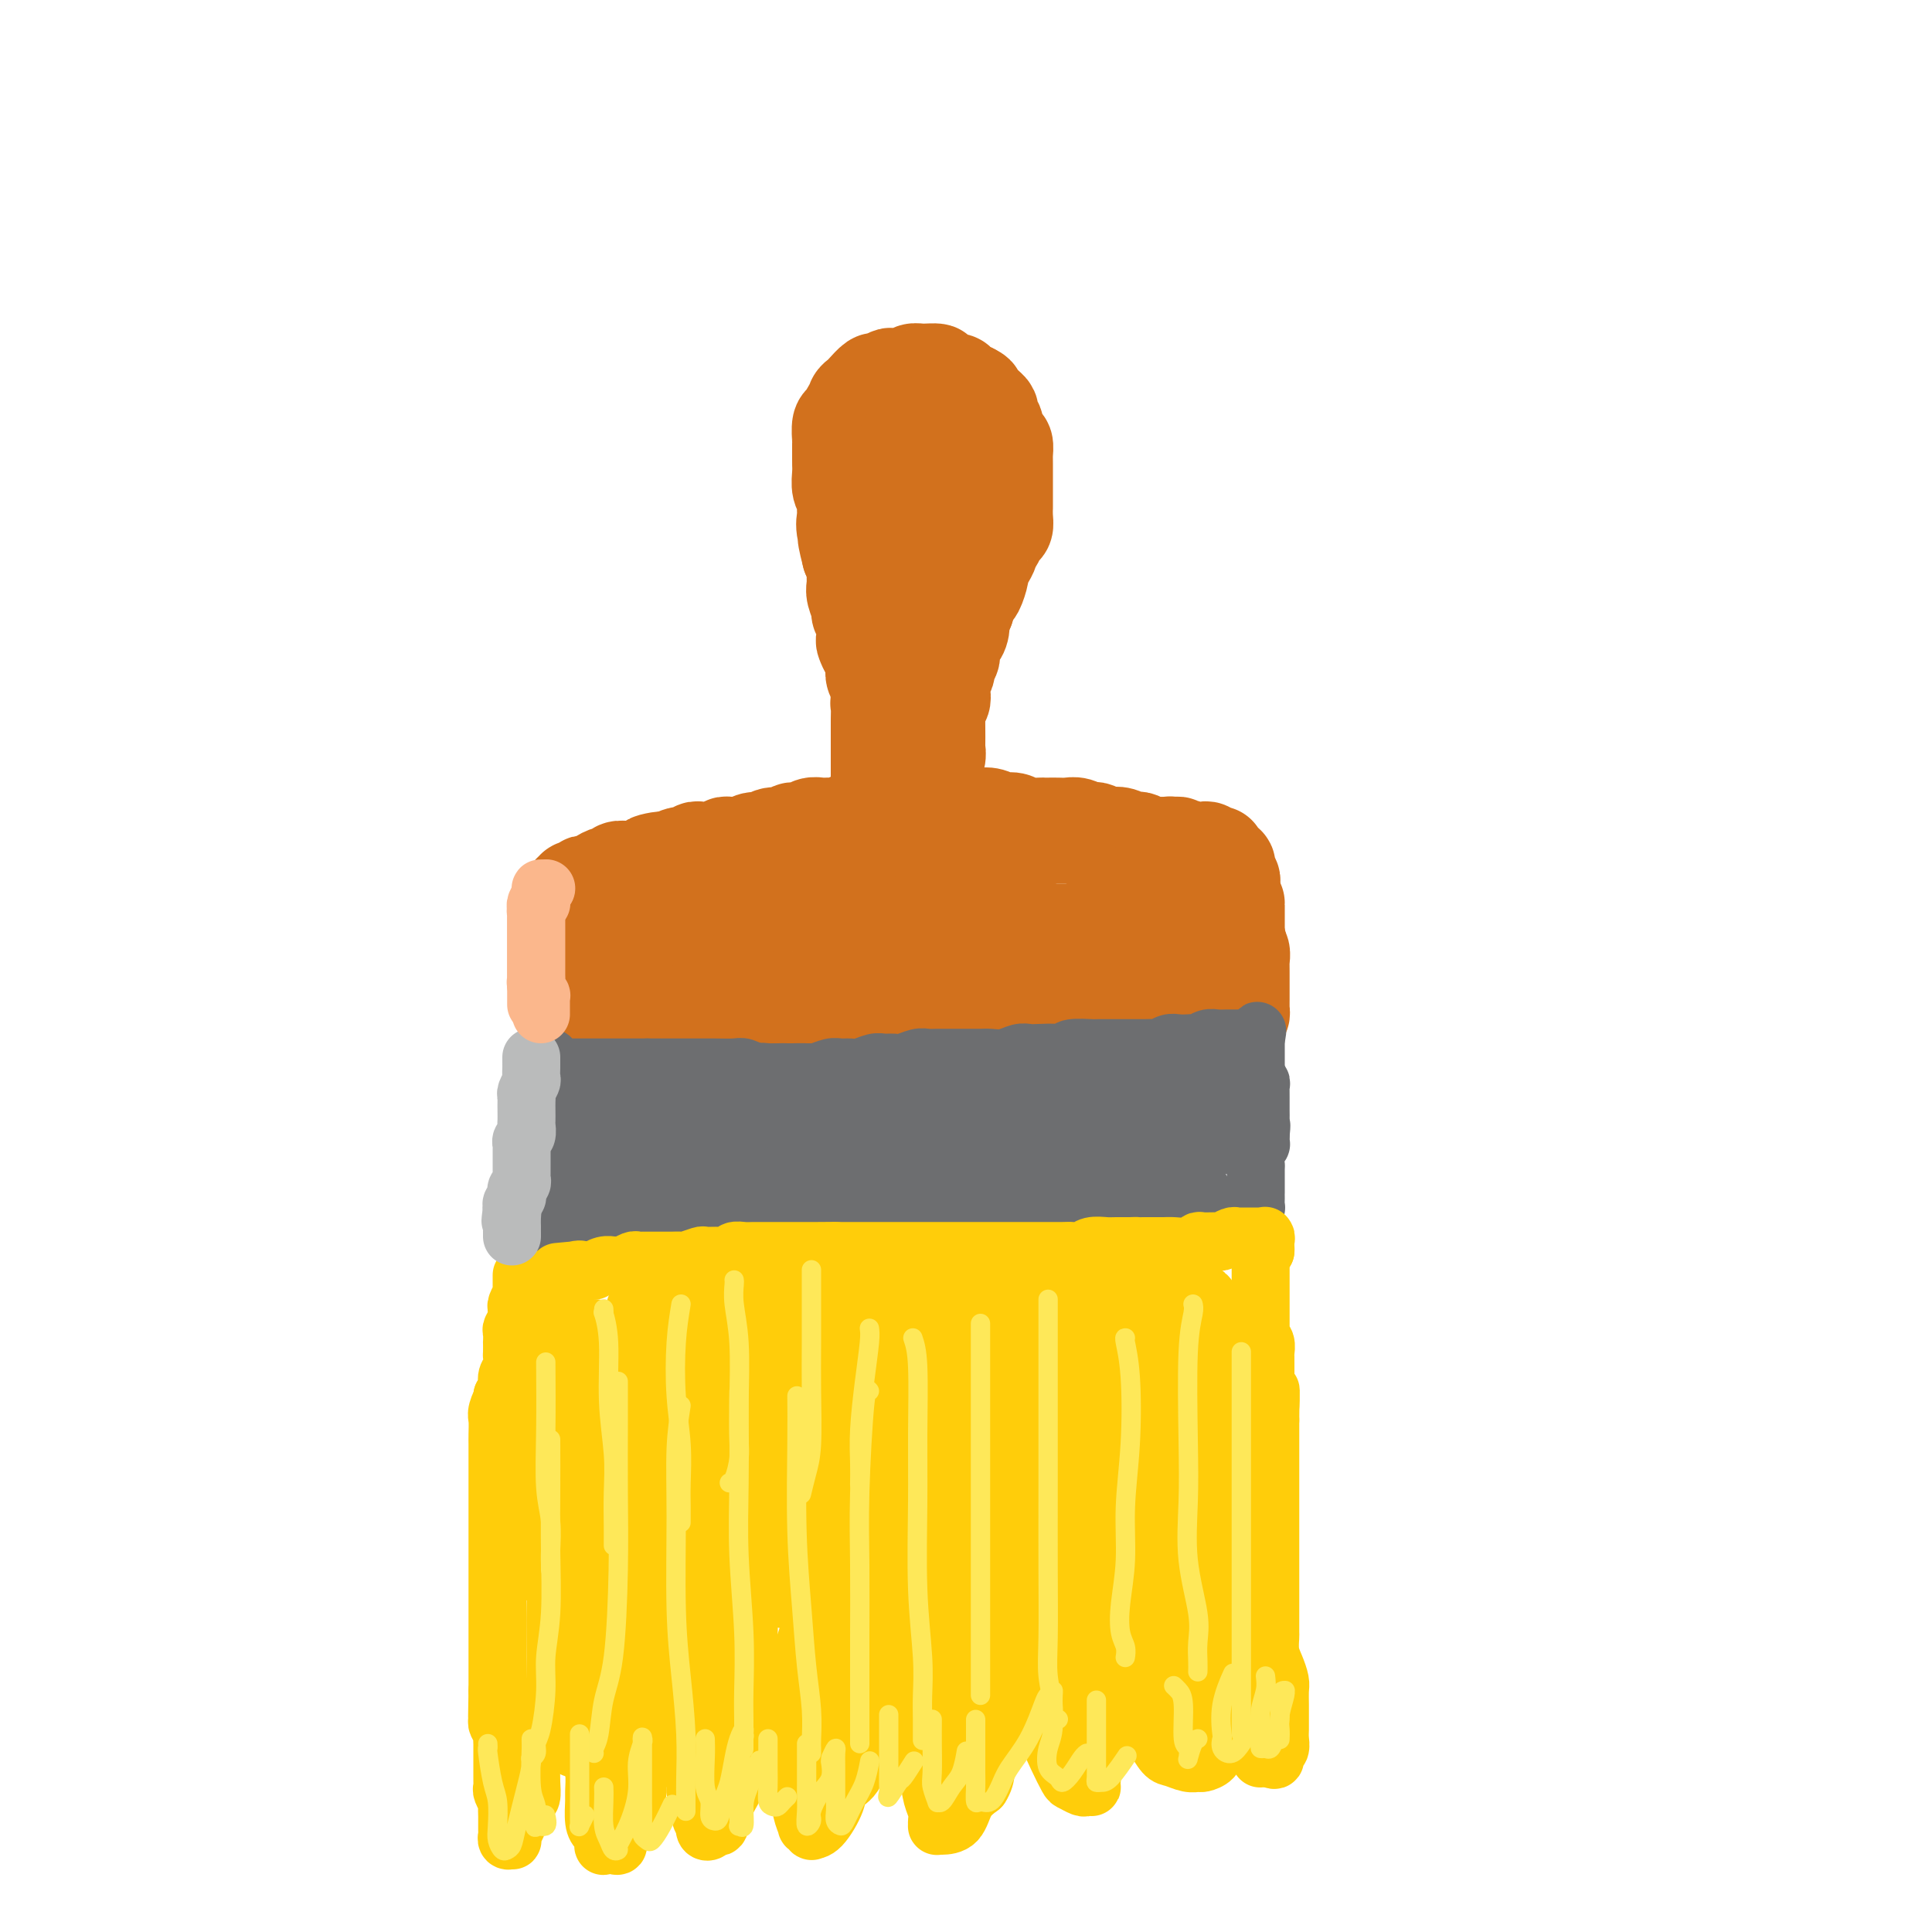 <svg viewBox='0 0 400 400' version='1.1' xmlns='http://www.w3.org/2000/svg' xmlns:xlink='http://www.w3.org/1999/xlink'><g fill='none' stroke='rgb(210,113,29)' stroke-width='20' stroke-linecap='round' stroke-linejoin='round'><path d='M182,171c0.000,0.233 0.000,0.465 0,1c-0.000,0.535 -0.000,1.372 0,2c0.000,0.628 0.000,1.048 0,1c-0.000,-0.048 -0.000,-0.565 0,-1c0.000,-0.435 0.000,-0.787 0,-1c-0.000,-0.213 -0.000,-0.287 0,-1c0.000,-0.713 0.000,-2.064 0,-3c-0.000,-0.936 -0.000,-1.457 0,-2c0.000,-0.543 0.000,-1.109 0,-2c-0.000,-0.891 -0.000,-2.106 0,-3c0.000,-0.894 0.000,-1.465 0,-2c-0.000,-0.535 -0.000,-1.034 0,-2c0.000,-0.966 0.000,-2.400 0,-3c-0.000,-0.600 -0.001,-0.367 0,-1c0.001,-0.633 0.004,-2.131 0,-3c-0.004,-0.869 -0.015,-1.109 0,-2c0.015,-0.891 0.057,-2.432 0,-3c-0.057,-0.568 -0.211,-0.164 0,-1c0.211,-0.836 0.789,-2.912 1,-4c0.211,-1.088 0.057,-1.186 0,-2c-0.057,-0.814 -0.015,-2.342 0,-3c0.015,-0.658 0.004,-0.446 0,-1c-0.004,-0.554 -0.001,-1.872 0,-3c0.001,-1.128 0.001,-2.064 0,-3'/><path d='M183,129c0.090,-7.535 -0.186,-3.874 0,-3c0.186,0.874 0.833,-1.040 1,-2c0.167,-0.960 -0.148,-0.966 0,-2c0.148,-1.034 0.757,-3.097 1,-4c0.243,-0.903 0.121,-0.647 0,-1c-0.121,-0.353 -0.240,-1.315 0,-2c0.240,-0.685 0.837,-1.092 1,-2c0.163,-0.908 -0.110,-2.318 0,-3c0.110,-0.682 0.604,-0.635 1,-1c0.396,-0.365 0.694,-1.140 1,-2c0.306,-0.860 0.621,-1.803 1,-2c0.379,-0.197 0.823,0.353 1,0c0.177,-0.353 0.086,-1.609 0,-2c-0.086,-0.391 -0.168,0.082 0,0c0.168,-0.082 0.585,-0.720 1,-1c0.415,-0.280 0.829,-0.200 1,0c0.171,0.200 0.098,0.522 0,1c-0.098,0.478 -0.222,1.112 0,2c0.222,0.888 0.792,2.030 1,3c0.208,0.970 0.056,1.767 0,3c-0.056,1.233 -0.015,2.903 0,4c0.015,1.097 0.004,1.620 0,3c-0.004,1.380 -0.001,3.617 0,5c0.001,1.383 0.000,1.911 0,3c-0.000,1.089 -0.000,2.738 0,4c0.000,1.262 0.000,2.138 0,3c-0.000,0.862 -0.000,1.712 0,3c0.000,1.288 0.000,3.015 0,4c-0.000,0.985 -0.000,1.227 0,2c0.000,0.773 0.000,2.078 0,3c-0.000,0.922 -0.000,1.461 0,2'/><path d='M193,147c0.309,7.489 0.083,3.711 0,3c-0.083,-0.711 -0.023,1.643 0,3c0.023,1.357 0.007,1.716 0,2c-0.007,0.284 -0.006,0.494 0,1c0.006,0.506 0.016,1.309 0,2c-0.016,0.691 -0.057,1.271 0,2c0.057,0.729 0.211,1.609 0,2c-0.211,0.391 -0.789,0.294 -1,1c-0.211,0.706 -0.057,2.217 0,3c0.057,0.783 0.015,0.840 0,1c-0.015,0.160 -0.004,0.425 0,1c0.004,0.575 0.001,1.461 0,2c-0.001,0.539 -0.000,0.732 0,1c0.000,0.268 0.000,0.611 0,1c-0.000,0.389 -0.000,0.826 0,1c0.000,0.174 0.000,0.087 0,0'/><path d='M186,175c0.126,0.000 0.252,0.000 0,0c-0.252,-0.000 -0.883,-0.000 -1,0c-0.117,0.000 0.278,0.000 0,0c-0.278,-0.000 -1.230,-0.000 -2,0c-0.770,0.000 -1.357,0.000 -2,0c-0.643,-0.000 -1.342,-0.000 -2,0c-0.658,0.000 -1.273,0.000 -2,0c-0.727,-0.000 -1.564,-0.001 -2,0c-0.436,0.001 -0.469,0.004 -1,0c-0.531,-0.004 -1.560,-0.015 -2,0c-0.440,0.015 -0.293,0.057 -1,0c-0.707,-0.057 -2.270,-0.211 -3,0c-0.730,0.211 -0.628,0.788 -1,1c-0.372,0.212 -1.218,0.061 -2,0c-0.782,-0.061 -1.500,-0.032 -2,0c-0.500,0.032 -0.782,0.065 -1,0c-0.218,-0.065 -0.372,-0.229 -1,0c-0.628,0.229 -1.731,0.850 -2,1c-0.269,0.150 0.296,-0.171 0,0c-0.296,0.171 -1.451,0.834 -2,1c-0.549,0.166 -0.490,-0.166 -1,0c-0.510,0.166 -1.590,0.829 -2,1c-0.410,0.171 -0.151,-0.150 0,0c0.151,0.150 0.195,0.772 0,1c-0.195,0.228 -0.629,0.061 -1,0c-0.371,-0.061 -0.677,-0.018 -1,0c-0.323,0.018 -0.661,0.009 -1,0'/><path d='M151,180c-2.569,1.018 -0.491,1.061 0,1c0.491,-0.061 -0.604,-0.228 -1,0c-0.396,0.228 -0.092,0.849 0,1c0.092,0.151 -0.027,-0.168 0,0c0.027,0.168 0.200,0.824 0,1c-0.200,0.176 -0.771,-0.126 -1,0c-0.229,0.126 -0.114,0.682 0,1c0.114,0.318 0.228,0.400 0,1c-0.228,0.600 -0.797,1.718 -1,2c-0.203,0.282 -0.040,-0.271 0,0c0.040,0.271 -0.042,1.367 0,2c0.042,0.633 0.207,0.803 0,1c-0.207,0.197 -0.788,0.420 -1,1c-0.212,0.580 -0.057,1.517 0,2c0.057,0.483 0.016,0.514 0,1c-0.016,0.486 -0.008,1.429 0,2c0.008,0.571 0.016,0.769 0,1c-0.016,0.231 -0.057,0.495 0,1c0.057,0.505 0.211,1.252 0,2c-0.211,0.748 -0.789,1.497 -1,2c-0.211,0.503 -0.057,0.760 0,1c0.057,0.240 0.015,0.463 0,1c-0.015,0.537 -0.004,1.386 0,2c0.004,0.614 0.001,0.991 0,1c-0.001,0.009 -0.000,-0.351 0,0c0.000,0.351 0.000,1.414 0,2c-0.000,0.586 -0.000,0.696 0,1c0.000,0.304 0.000,0.801 0,1c-0.000,0.199 -0.000,0.099 0,0'/><path d='M146,211c-0.667,5.167 0.167,2.583 1,0'/><path d='M147,211c0.337,0.000 0.681,0.000 1,0c0.319,-0.000 0.614,-0.000 1,0c0.386,0.000 0.864,0.000 1,0c0.136,-0.000 -0.069,-0.000 0,0c0.069,0.000 0.413,0.000 1,0c0.587,-0.000 1.418,-0.000 2,0c0.582,0.000 0.916,0.001 1,0c0.084,-0.001 -0.080,-0.004 0,0c0.080,0.004 0.405,0.015 1,0c0.595,-0.015 1.458,-0.057 2,0c0.542,0.057 0.761,0.211 1,0c0.239,-0.211 0.497,-0.789 1,-1c0.503,-0.211 1.252,-0.056 2,0c0.748,0.056 1.495,0.011 2,0c0.505,-0.011 0.768,0.011 1,0c0.232,-0.011 0.433,-0.056 1,0c0.567,0.056 1.500,0.211 2,0c0.500,-0.211 0.567,-0.789 1,-1c0.433,-0.211 1.233,-0.057 2,0c0.767,0.057 1.500,0.015 2,0c0.500,-0.015 0.767,-0.004 1,0c0.233,0.004 0.434,0.001 1,0c0.566,-0.001 1.499,0.001 2,0c0.501,-0.001 0.571,-0.004 1,0c0.429,0.004 1.218,0.015 2,0c0.782,-0.015 1.556,-0.057 2,0c0.444,0.057 0.558,0.211 1,0c0.442,-0.211 1.211,-0.789 2,-1c0.789,-0.211 1.597,-0.057 2,0c0.403,0.057 0.401,0.016 1,0c0.599,-0.016 1.800,-0.008 3,0'/><path d='M190,208c6.771,-0.464 2.199,-0.124 1,0c-1.199,0.124 0.977,0.033 2,0c1.023,-0.033 0.894,-0.009 1,0c0.106,0.009 0.447,0.002 1,0c0.553,-0.002 1.318,-0.001 2,0c0.682,0.001 1.282,0.000 2,0c0.718,-0.000 1.553,-0.000 2,0c0.447,0.000 0.505,0.000 1,0c0.495,-0.000 1.428,-0.000 2,0c0.572,0.000 0.782,0.000 1,0c0.218,-0.000 0.444,-0.000 1,0c0.556,0.000 1.443,0.000 2,0c0.557,-0.000 0.784,-0.000 1,0c0.216,0.000 0.420,0.000 1,0c0.580,-0.000 1.536,-0.000 2,0c0.464,0.000 0.435,0.000 1,0c0.565,-0.000 1.724,-0.000 2,0c0.276,0.000 -0.331,0.000 0,0c0.331,-0.000 1.599,-0.000 2,0c0.401,0.000 -0.065,0.000 0,0c0.065,-0.000 0.661,-0.000 1,0c0.339,0.000 0.419,0.000 1,0c0.581,-0.000 1.661,-0.000 2,0c0.339,0.000 -0.063,0.001 0,0c0.063,-0.001 0.590,-0.004 1,0c0.410,0.004 0.702,0.015 1,0c0.298,-0.015 0.602,-0.057 1,0c0.398,0.057 0.890,0.211 1,0c0.110,-0.211 -0.163,-0.788 0,-1c0.163,-0.212 0.761,-0.061 1,0c0.239,0.061 0.120,0.030 0,0'/><path d='M226,207c5.522,-0.155 1.326,-0.041 0,0c-1.326,0.041 0.218,0.011 1,0c0.782,-0.011 0.801,-0.003 1,0c0.199,0.003 0.578,0.001 1,0c0.422,-0.001 0.886,-0.000 1,0c0.114,0.000 -0.124,-0.000 0,0c0.124,0.000 0.608,0.001 1,0c0.392,-0.001 0.693,-0.004 1,0c0.307,0.004 0.622,0.016 1,0c0.378,-0.016 0.819,-0.060 1,0c0.181,0.060 0.101,0.223 0,0c-0.101,-0.223 -0.223,-0.833 0,-1c0.223,-0.167 0.792,0.110 1,0c0.208,-0.110 0.056,-0.606 0,-1c-0.056,-0.394 -0.015,-0.685 0,-1c0.015,-0.315 0.004,-0.652 0,-1c-0.004,-0.348 -0.001,-0.705 0,-1c0.001,-0.295 0.000,-0.527 0,-1c-0.000,-0.473 -0.000,-1.187 0,-2c0.000,-0.813 0.000,-1.723 0,-2c-0.000,-0.277 -0.000,0.081 0,0c0.000,-0.081 0.000,-0.599 0,-1c-0.000,-0.401 -0.000,-0.685 0,-1c0.000,-0.315 0.000,-0.661 0,-1c-0.000,-0.339 -0.000,-0.669 0,-1'/><path d='M235,193c0.000,-2.129 0.001,-0.952 0,-1c-0.001,-0.048 -0.004,-1.321 0,-2c0.004,-0.679 0.015,-0.764 0,-1c-0.015,-0.236 -0.057,-0.622 0,-1c0.057,-0.378 0.211,-0.749 0,-1c-0.211,-0.251 -0.789,-0.382 -1,-1c-0.211,-0.618 -0.057,-1.723 0,-2c0.057,-0.277 0.016,0.276 0,0c-0.016,-0.276 -0.008,-1.379 0,-2c0.008,-0.621 0.016,-0.758 0,-1c-0.016,-0.242 -0.056,-0.590 0,-1c0.056,-0.410 0.207,-0.884 0,-1c-0.207,-0.116 -0.772,0.126 -1,0c-0.228,-0.126 -0.118,-0.621 0,-1c0.118,-0.379 0.243,-0.641 0,-1c-0.243,-0.359 -0.853,-0.814 -1,-1c-0.147,-0.186 0.169,-0.101 0,0c-0.169,0.101 -0.822,0.220 -1,0c-0.178,-0.220 0.120,-0.777 0,-1c-0.120,-0.223 -0.659,-0.111 -1,0c-0.341,0.111 -0.486,0.222 -1,0c-0.514,-0.222 -1.398,-0.778 -2,-1c-0.602,-0.222 -0.921,-0.112 -1,0c-0.079,0.112 0.082,0.226 0,0c-0.082,-0.226 -0.406,-0.793 -1,-1c-0.594,-0.207 -1.457,-0.056 -2,0c-0.543,0.056 -0.764,0.015 -1,0c-0.236,-0.015 -0.486,-0.004 -1,0c-0.514,0.004 -1.292,0.001 -2,0c-0.708,-0.001 -1.345,-0.000 -2,0c-0.655,0.000 -1.327,0.000 -2,0'/><path d='M215,173c-2.894,-0.551 -1.127,0.570 -1,1c0.127,0.430 -1.384,0.168 -2,0c-0.616,-0.168 -0.336,-0.241 -1,0c-0.664,0.241 -2.271,0.797 -3,1c-0.729,0.203 -0.579,0.055 -1,0c-0.421,-0.055 -1.411,-0.016 -2,0c-0.589,0.016 -0.776,0.008 -1,0c-0.224,-0.008 -0.483,-0.016 -1,0c-0.517,0.016 -1.290,0.057 -2,0c-0.710,-0.057 -1.355,-0.211 -2,0c-0.645,0.211 -1.290,0.789 -2,1c-0.710,0.211 -1.485,0.056 -2,0c-0.515,-0.056 -0.771,-0.011 -1,0c-0.229,0.011 -0.432,-0.011 -1,0c-0.568,0.011 -1.500,0.056 -2,0c-0.500,-0.056 -0.567,-0.212 -1,0c-0.433,0.212 -1.233,0.793 -2,1c-0.767,0.207 -1.501,0.040 -2,0c-0.499,-0.040 -0.763,0.046 -1,0c-0.237,-0.046 -0.449,-0.224 -1,0c-0.551,0.224 -1.443,0.848 -2,1c-0.557,0.152 -0.779,-0.170 -1,0c-0.221,0.170 -0.441,0.830 -1,1c-0.559,0.170 -1.458,-0.152 -2,0c-0.542,0.152 -0.726,0.777 -1,1c-0.274,0.223 -0.637,0.045 -1,0c-0.363,-0.045 -0.727,0.043 -1,0c-0.273,-0.043 -0.455,-0.218 -1,0c-0.545,0.218 -1.455,0.828 -2,1c-0.545,0.172 -0.727,-0.094 -1,0c-0.273,0.094 -0.636,0.547 -1,1'/><path d='M170,182c-7.367,1.635 -3.284,1.222 -2,1c1.284,-0.222 -0.229,-0.253 -1,0c-0.771,0.253 -0.799,0.788 -1,1c-0.201,0.212 -0.576,0.099 -1,0c-0.424,-0.099 -0.896,-0.185 -1,0c-0.104,0.185 0.162,0.641 0,1c-0.162,0.359 -0.750,0.621 -1,1c-0.250,0.379 -0.161,0.875 0,1c0.161,0.125 0.394,-0.123 0,0c-0.394,0.123 -1.415,0.615 -2,1c-0.585,0.385 -0.735,0.663 -1,1c-0.265,0.337 -0.645,0.734 -1,1c-0.355,0.266 -0.685,0.400 -1,1c-0.315,0.600 -0.614,1.667 -1,2c-0.386,0.333 -0.860,-0.069 -1,0c-0.140,0.069 0.052,0.607 0,1c-0.052,0.393 -0.350,0.641 0,1c0.350,0.359 1.347,0.828 2,1c0.653,0.172 0.963,0.046 2,0c1.037,-0.046 2.800,-0.013 4,0c1.200,0.013 1.837,0.004 3,0c1.163,-0.004 2.852,-0.005 4,0c1.148,0.005 1.756,0.015 3,0c1.244,-0.015 3.125,-0.057 5,0c1.875,0.057 3.742,0.211 5,0c1.258,-0.211 1.905,-0.788 3,-1c1.095,-0.212 2.639,-0.060 4,0c1.361,0.060 2.540,0.026 3,0c0.460,-0.026 0.201,-0.046 1,0c0.799,0.046 2.657,0.156 4,0c1.343,-0.156 2.172,-0.578 3,-1'/><path d='M202,194c7.179,-0.305 3.127,-0.068 2,0c-1.127,0.068 0.671,-0.034 2,0c1.329,0.034 2.187,0.205 3,0c0.813,-0.205 1.580,-0.787 2,-1c0.420,-0.213 0.494,-0.057 1,0c0.506,0.057 1.445,0.015 2,0c0.555,-0.015 0.725,-0.004 1,0c0.275,0.004 0.656,0.001 1,0c0.344,-0.001 0.651,-0.000 1,0c0.349,0.000 0.741,0.000 1,0c0.259,-0.000 0.384,-0.000 1,0c0.616,0.000 1.724,0.001 2,0c0.276,-0.001 -0.280,-0.004 0,0c0.280,0.004 1.395,0.015 2,0c0.605,-0.015 0.698,-0.056 1,0c0.302,0.056 0.812,0.207 1,0c0.188,-0.207 0.054,-0.774 0,-1c-0.054,-0.226 -0.027,-0.113 0,0'/><path d='M188,158c0.111,-0.455 0.222,-0.910 0,-1c-0.222,-0.090 -0.776,0.184 -1,0c-0.224,-0.184 -0.116,-0.825 0,-1c0.116,-0.175 0.241,0.118 0,0c-0.241,-0.118 -0.848,-0.647 -1,-1c-0.152,-0.353 0.152,-0.531 0,-1c-0.152,-0.469 -0.762,-1.229 -1,-2c-0.238,-0.771 -0.106,-1.554 0,-2c0.106,-0.446 0.187,-0.556 0,-1c-0.187,-0.444 -0.642,-1.221 -1,-2c-0.358,-0.779 -0.618,-1.559 -1,-2c-0.382,-0.441 -0.886,-0.542 -1,-1c-0.114,-0.458 0.163,-1.273 0,-2c-0.163,-0.727 -0.765,-1.365 -1,-2c-0.235,-0.635 -0.102,-1.268 0,-2c0.102,-0.732 0.172,-1.565 0,-2c-0.172,-0.435 -0.586,-0.474 -1,-1c-0.414,-0.526 -0.828,-1.540 -1,-2c-0.172,-0.460 -0.102,-0.368 0,-1c0.102,-0.632 0.238,-1.988 0,-3c-0.238,-1.012 -0.849,-1.678 -1,-2c-0.151,-0.322 0.156,-0.299 0,-1c-0.156,-0.701 -0.777,-2.124 -1,-3c-0.223,-0.876 -0.050,-1.204 0,-2c0.050,-0.796 -0.025,-2.061 0,-3c0.025,-0.939 0.150,-1.554 0,-2c-0.150,-0.446 -0.575,-0.723 -1,-1'/><path d='M176,115c-1.795,-6.965 -0.284,-2.878 0,-2c0.284,0.878 -0.660,-1.455 -1,-3c-0.340,-1.545 -0.077,-2.304 0,-3c0.077,-0.696 -0.032,-1.328 0,-2c0.032,-0.672 0.205,-1.382 0,-2c-0.205,-0.618 -0.787,-1.143 -1,-2c-0.213,-0.857 -0.057,-2.045 0,-3c0.057,-0.955 0.014,-1.678 0,-2c-0.014,-0.322 -0.001,-0.242 0,-1c0.001,-0.758 -0.011,-2.353 0,-3c0.011,-0.647 0.045,-0.344 0,-1c-0.045,-0.656 -0.171,-2.270 0,-3c0.171,-0.730 0.637,-0.577 1,-1c0.363,-0.423 0.621,-1.421 1,-2c0.379,-0.579 0.879,-0.737 1,-1c0.121,-0.263 -0.137,-0.630 0,-1c0.137,-0.370 0.671,-0.744 1,-1c0.329,-0.256 0.455,-0.395 1,-1c0.545,-0.605 1.511,-1.678 2,-2c0.489,-0.322 0.502,0.106 1,0c0.498,-0.106 1.483,-0.746 2,-1c0.517,-0.254 0.567,-0.121 1,0c0.433,0.121 1.249,0.231 2,0c0.751,-0.231 1.436,-0.804 2,-1c0.564,-0.196 1.005,-0.015 2,0c0.995,0.015 2.542,-0.137 3,0c0.458,0.137 -0.173,0.561 0,1c0.173,0.439 1.149,0.891 2,1c0.851,0.109 1.575,-0.124 2,0c0.425,0.124 0.550,0.607 1,1c0.450,0.393 1.225,0.697 2,1'/><path d='M201,81c1.724,0.797 1.035,0.789 1,1c-0.035,0.211 0.583,0.639 1,1c0.417,0.361 0.633,0.654 1,1c0.367,0.346 0.886,0.744 1,1c0.114,0.256 -0.176,0.368 0,1c0.176,0.632 0.818,1.784 1,2c0.182,0.216 -0.095,-0.503 0,0c0.095,0.503 0.561,2.228 1,3c0.439,0.772 0.850,0.591 1,1c0.150,0.409 0.040,1.409 0,2c-0.040,0.591 -0.011,0.774 0,1c0.011,0.226 0.003,0.497 0,1c-0.003,0.503 -0.001,1.239 0,2c0.001,0.761 0.000,1.547 0,2c-0.000,0.453 -0.000,0.572 0,1c0.000,0.428 0.001,1.165 0,2c-0.001,0.835 -0.003,1.767 0,2c0.003,0.233 0.012,-0.232 0,0c-0.012,0.232 -0.046,1.162 0,2c0.046,0.838 0.171,1.586 0,2c-0.171,0.414 -0.637,0.495 -1,1c-0.363,0.505 -0.623,1.435 -1,2c-0.377,0.565 -0.871,0.765 -1,1c-0.129,0.235 0.106,0.505 0,1c-0.106,0.495 -0.553,1.217 -1,2c-0.447,0.783 -0.894,1.628 -1,2c-0.106,0.372 0.129,0.271 0,1c-0.129,0.729 -0.622,2.288 -1,3c-0.378,0.712 -0.640,0.576 -1,1c-0.360,0.424 -0.817,1.407 -1,2c-0.183,0.593 -0.091,0.797 0,1'/><path d='M200,126c-1.476,2.700 -1.165,0.951 -1,1c0.165,0.049 0.184,1.896 0,3c-0.184,1.104 -0.570,1.466 -1,2c-0.430,0.534 -0.904,1.241 -1,2c-0.096,0.759 0.184,1.572 0,2c-0.184,0.428 -0.833,0.472 -1,1c-0.167,0.528 0.148,1.541 0,2c-0.148,0.459 -0.758,0.365 -1,1c-0.242,0.635 -0.118,2.001 0,3c0.118,0.999 0.228,1.631 0,2c-0.228,0.369 -0.793,0.474 -1,1c-0.207,0.526 -0.056,1.474 0,2c0.056,0.526 0.016,0.629 0,1c-0.016,0.371 -0.008,1.009 0,2c0.008,0.991 0.017,2.335 0,3c-0.017,0.665 -0.061,0.652 0,1c0.061,0.348 0.227,1.057 0,2c-0.227,0.943 -0.845,2.120 -1,3c-0.155,0.880 0.154,1.462 0,2c-0.154,0.538 -0.772,1.032 -1,2c-0.228,0.968 -0.065,2.409 0,3c0.065,0.591 0.031,0.330 0,1c-0.031,0.670 -0.061,2.269 0,3c0.061,0.731 0.212,0.593 0,1c-0.212,0.407 -0.789,1.360 -1,2c-0.211,0.640 -0.057,0.969 0,1c0.057,0.031 0.015,-0.235 0,0c-0.015,0.235 -0.004,0.970 0,1c0.004,0.030 0.001,-0.646 0,-1c-0.001,-0.354 -0.000,-0.387 0,-1c0.000,-0.613 0.000,-1.807 0,-3'/><path d='M191,171c-0.000,-1.184 -0.000,-2.644 0,-4c0.000,-1.356 0.000,-2.607 0,-4c-0.000,-1.393 -0.000,-2.926 0,-4c0.000,-1.074 0.000,-1.688 0,-3c-0.000,-1.312 -0.000,-3.323 0,-5c0.000,-1.677 0.000,-3.020 0,-4c-0.000,-0.980 -0.001,-1.597 0,-3c0.001,-1.403 0.004,-3.592 0,-5c-0.004,-1.408 -0.016,-2.036 0,-3c0.016,-0.964 0.061,-2.263 0,-4c-0.061,-1.737 -0.228,-3.910 0,-5c0.228,-1.090 0.849,-1.095 1,-2c0.151,-0.905 -0.170,-2.711 0,-4c0.170,-1.289 0.830,-2.063 1,-3c0.170,-0.937 -0.151,-2.037 0,-3c0.151,-0.963 0.772,-1.789 1,-3c0.228,-1.211 0.061,-2.808 0,-4c-0.061,-1.192 -0.016,-1.978 0,-3c0.016,-1.022 0.004,-2.280 0,-3c-0.004,-0.720 -0.001,-0.903 0,-2c0.001,-1.097 -0.000,-3.110 0,-4c0.000,-0.890 0.002,-0.659 0,-1c-0.002,-0.341 -0.007,-1.254 0,-2c0.007,-0.746 0.027,-1.324 0,-2c-0.027,-0.676 -0.101,-1.449 0,-2c0.101,-0.551 0.379,-0.879 0,-1c-0.379,-0.121 -1.414,-0.035 -2,0c-0.586,0.035 -0.724,0.020 -1,0c-0.276,-0.020 -0.690,-0.044 -1,0c-0.310,0.044 -0.517,0.155 -1,1c-0.483,0.845 -1.241,2.422 -2,4'/><path d='M187,93c-1.308,1.691 -1.079,3.917 -1,6c0.079,2.083 0.009,4.022 0,5c-0.009,0.978 0.044,0.995 0,2c-0.044,1.005 -0.186,2.999 0,4c0.186,1.001 0.701,1.009 1,1c0.299,-0.009 0.381,-0.035 1,0c0.619,0.035 1.773,0.132 2,0c0.227,-0.132 -0.475,-0.493 0,-1c0.475,-0.507 2.127,-1.160 3,-2c0.873,-0.840 0.967,-1.868 1,-3c0.033,-1.132 0.006,-2.368 0,-3c-0.006,-0.632 0.011,-0.660 0,-1c-0.011,-0.340 -0.049,-0.993 0,-1c0.049,-0.007 0.185,0.631 0,1c-0.185,0.369 -0.691,0.471 -1,1c-0.309,0.529 -0.423,1.487 -1,3c-0.577,1.513 -1.619,3.581 -2,5c-0.381,1.419 -0.103,2.190 0,3c0.103,0.810 0.029,1.660 0,2c-0.029,0.340 -0.015,0.170 0,0'/><path d='M184,170c-0.341,0.000 -0.683,0.000 -1,0c-0.317,-0.000 -0.610,-0.000 -1,0c-0.390,0.000 -0.877,0.000 -1,0c-0.123,-0.000 0.119,-0.001 0,0c-0.119,0.001 -0.598,0.004 -1,0c-0.402,-0.004 -0.727,-0.015 -1,0c-0.273,0.015 -0.496,0.057 -1,0c-0.504,-0.057 -1.290,-0.212 -2,0c-0.710,0.212 -1.345,0.793 -2,1c-0.655,0.207 -1.332,0.040 -2,0c-0.668,-0.040 -1.329,0.046 -2,0c-0.671,-0.046 -1.352,-0.224 -2,0c-0.648,0.224 -1.262,0.849 -2,1c-0.738,0.151 -1.601,-0.171 -2,0c-0.399,0.171 -0.335,0.834 -1,1c-0.665,0.166 -2.061,-0.166 -3,0c-0.939,0.166 -1.421,0.829 -2,1c-0.579,0.171 -1.253,-0.151 -2,0c-0.747,0.151 -1.565,0.776 -2,1c-0.435,0.224 -0.488,0.046 -1,0c-0.512,-0.046 -1.485,0.041 -2,0c-0.515,-0.041 -0.572,-0.208 -1,0c-0.428,0.208 -1.227,0.792 -2,1c-0.773,0.208 -1.519,0.041 -2,0c-0.481,-0.041 -0.695,0.044 -1,0c-0.305,-0.044 -0.700,-0.218 -1,0c-0.300,0.218 -0.504,0.828 -1,1c-0.496,0.172 -1.285,-0.094 -2,0c-0.715,0.094 -1.358,0.547 -2,1'/><path d='M139,178c-7.383,1.173 -3.339,0.104 -2,0c1.339,-0.104 -0.025,0.757 -1,1c-0.975,0.243 -1.560,-0.132 -2,0c-0.440,0.132 -0.734,0.771 -1,1c-0.266,0.229 -0.504,0.046 -1,0c-0.496,-0.046 -1.250,0.043 -2,0c-0.750,-0.043 -1.496,-0.218 -2,0c-0.504,0.218 -0.765,0.829 -1,1c-0.235,0.171 -0.445,-0.099 -1,0c-0.555,0.099 -1.454,0.566 -2,1c-0.546,0.434 -0.737,0.834 -1,1c-0.263,0.166 -0.596,0.097 -1,0c-0.404,-0.097 -0.878,-0.223 -1,0c-0.122,0.223 0.107,0.795 0,1c-0.107,0.205 -0.550,0.044 -1,0c-0.450,-0.044 -0.905,0.031 -1,0c-0.095,-0.031 0.171,-0.168 0,0c-0.171,0.168 -0.778,0.640 -1,1c-0.222,0.360 -0.060,0.606 0,1c0.060,0.394 0.016,0.935 0,1c-0.016,0.065 -0.005,-0.347 0,0c0.005,0.347 0.005,1.454 0,2c-0.005,0.546 -0.015,0.531 0,1c0.015,0.469 0.057,1.422 0,2c-0.057,0.578 -0.211,0.782 0,1c0.211,0.218 0.789,0.450 1,1c0.211,0.550 0.057,1.417 0,2c-0.057,0.583 -0.016,0.881 0,1c0.016,0.119 0.008,0.060 0,0'/><path d='M119,197c0.155,2.051 0.041,1.180 0,1c-0.041,-0.180 -0.011,0.333 0,1c0.011,0.667 0.003,1.488 0,2c-0.003,0.512 -0.001,0.714 0,1c0.001,0.286 0.000,0.655 0,1c-0.000,0.345 -0.000,0.666 0,1c0.000,0.334 -0.000,0.681 0,1c0.000,0.319 0.000,0.610 0,1c-0.000,0.390 -0.001,0.878 0,1c0.001,0.122 0.004,-0.121 0,0c-0.004,0.121 -0.016,0.607 0,1c0.016,0.393 0.061,0.693 0,1c-0.061,0.307 -0.229,0.622 0,1c0.229,0.378 0.853,0.818 1,1c0.147,0.182 -0.185,0.105 0,0c0.185,-0.105 0.886,-0.238 1,0c0.114,0.238 -0.359,0.848 0,1c0.359,0.152 1.549,-0.156 2,0c0.451,0.156 0.161,0.774 0,1c-0.161,0.226 -0.194,0.061 0,0c0.194,-0.061 0.614,-0.016 1,0c0.386,0.016 0.737,0.004 1,0c0.263,-0.004 0.438,-0.001 1,0c0.562,0.001 1.513,0.000 2,0c0.487,-0.000 0.512,-0.000 1,0c0.488,0.000 1.439,0.000 2,0c0.561,-0.000 0.732,-0.000 1,0c0.268,0.000 0.634,0.000 1,0'/><path d='M133,213c2.522,0.464 1.827,0.124 2,0c0.173,-0.124 1.215,-0.033 2,0c0.785,0.033 1.314,0.009 2,0c0.686,-0.009 1.531,-0.002 2,0c0.469,0.002 0.562,0.001 1,0c0.438,-0.001 1.219,-0.000 2,0c0.781,0.000 1.561,0.000 2,0c0.439,-0.000 0.538,-0.000 1,0c0.462,0.000 1.289,0.001 2,0c0.711,-0.001 1.307,-0.004 2,0c0.693,0.004 1.484,0.015 2,0c0.516,-0.015 0.758,-0.057 1,0c0.242,0.057 0.485,0.211 1,0c0.515,-0.211 1.304,-0.789 2,-1c0.696,-0.211 1.301,-0.057 2,0c0.699,0.057 1.493,0.016 2,0c0.507,-0.016 0.728,-0.008 1,0c0.272,0.008 0.595,0.016 1,0c0.405,-0.016 0.893,-0.057 1,0c0.107,0.057 -0.167,0.211 0,0c0.167,-0.211 0.776,-0.788 1,-1c0.224,-0.212 0.064,-0.061 0,0c-0.064,0.061 -0.032,0.030 0,0'/><path d='M180,173c-0.333,-0.000 -0.667,-0.001 -1,0c-0.333,0.001 -0.666,0.003 -1,0c-0.334,-0.003 -0.671,-0.011 -1,0c-0.329,0.011 -0.652,0.042 -1,0c-0.348,-0.042 -0.722,-0.156 -1,0c-0.278,0.156 -0.459,0.580 -1,1c-0.541,0.420 -1.443,0.834 -2,1c-0.557,0.166 -0.768,0.085 -1,0c-0.232,-0.085 -0.485,-0.172 -1,0c-0.515,0.172 -1.294,0.605 -2,1c-0.706,0.395 -1.340,0.754 -2,1c-0.660,0.246 -1.345,0.380 -2,1c-0.655,0.620 -1.278,1.725 -2,2c-0.722,0.275 -1.541,-0.281 -2,0c-0.459,0.281 -0.556,1.399 -1,2c-0.444,0.601 -1.235,0.686 -2,1c-0.765,0.314 -1.503,0.859 -2,1c-0.497,0.141 -0.752,-0.121 -1,0c-0.248,0.121 -0.489,0.625 -1,1c-0.511,0.375 -1.292,0.621 -2,1c-0.708,0.379 -1.345,0.890 -2,1c-0.655,0.110 -1.330,-0.180 -2,0c-0.670,0.180 -1.334,0.832 -2,1c-0.666,0.168 -1.333,-0.147 -2,0c-0.667,0.147 -1.333,0.756 -2,1c-0.667,0.244 -1.333,0.122 -2,0'/><path d='M139,189c-6.704,2.715 -2.965,1.502 -2,1c0.965,-0.502 -0.846,-0.292 -2,0c-1.154,0.292 -1.652,0.667 -2,1c-0.348,0.333 -0.545,0.624 -1,1c-0.455,0.376 -1.169,0.836 -2,1c-0.831,0.164 -1.781,0.030 -2,0c-0.219,-0.030 0.291,0.044 0,0c-0.291,-0.044 -1.384,-0.205 -2,0c-0.616,0.205 -0.753,0.776 -1,1c-0.247,0.224 -0.602,0.102 -1,0c-0.398,-0.102 -0.839,-0.185 -1,0c-0.161,0.185 -0.043,0.638 0,1c0.043,0.362 0.012,0.633 0,1c-0.012,0.367 -0.003,0.830 0,1c0.003,0.170 0.001,0.049 0,0c-0.001,-0.049 -0.000,-0.024 0,0'/><path d='M119,187c0.008,0.032 0.016,0.065 0,0c-0.016,-0.065 -0.057,-0.226 0,0c0.057,0.226 0.211,0.841 0,1c-0.211,0.159 -0.789,-0.137 -1,0c-0.211,0.137 -0.057,0.709 0,1c0.057,0.291 0.015,0.303 0,1c-0.015,0.697 -0.004,2.078 0,3c0.004,0.922 0.001,1.384 0,2c-0.001,0.616 -0.000,1.387 0,2c0.000,0.613 0.000,1.067 0,2c-0.000,0.933 -0.000,2.345 0,3c0.000,0.655 0.000,0.552 0,1c-0.000,0.448 -0.000,1.447 0,2c0.000,0.553 0.000,0.658 0,1c-0.000,0.342 -0.000,0.919 0,1c0.000,0.081 0.000,-0.333 0,0c-0.000,0.333 -0.001,1.414 0,2c0.001,0.586 0.004,0.678 0,1c-0.004,0.322 -0.015,0.874 0,1c0.015,0.126 0.056,-0.172 0,0c-0.056,0.172 -0.207,0.816 0,1c0.207,0.184 0.774,-0.090 1,0c0.226,0.090 0.113,0.545 0,1'/><path d='M119,213c-0.032,4.022 -0.113,1.078 0,0c0.113,-1.078 0.421,-0.289 1,0c0.579,0.289 1.429,0.078 2,0c0.571,-0.078 0.862,-0.024 1,0c0.138,0.024 0.124,0.017 1,0c0.876,-0.017 2.643,-0.043 4,0c1.357,0.043 2.306,0.156 3,0c0.694,-0.156 1.135,-0.580 2,-1c0.865,-0.420 2.156,-0.834 3,-1c0.844,-0.166 1.241,-0.082 2,0c0.759,0.082 1.879,0.162 3,0c1.121,-0.162 2.245,-0.565 3,-1c0.755,-0.435 1.143,-0.900 2,-1c0.857,-0.100 2.182,0.166 3,0c0.818,-0.166 1.128,-0.762 2,-1c0.872,-0.238 2.308,-0.116 3,0c0.692,0.116 0.642,0.227 1,0c0.358,-0.227 1.125,-0.793 2,-1c0.875,-0.207 1.858,-0.055 3,0c1.142,0.055 2.442,0.015 3,0c0.558,-0.015 0.372,-0.004 1,0c0.628,0.004 2.070,0.001 3,0c0.930,-0.001 1.349,-0.000 2,0c0.651,0.000 1.535,0.000 2,0c0.465,-0.000 0.510,-0.000 1,0c0.490,0.000 1.426,0.000 2,0c0.574,-0.000 0.787,-0.000 1,0'/><path d='M175,207c9.017,-0.946 3.558,-0.310 2,0c-1.558,0.310 0.784,0.293 2,0c1.216,-0.293 1.305,-0.862 2,-1c0.695,-0.138 1.995,0.155 3,0c1.005,-0.155 1.716,-0.759 2,-1c0.284,-0.241 0.142,-0.121 0,0'/><path d='M194,168c0.332,-0.001 0.664,-0.001 1,0c0.336,0.001 0.675,0.004 1,0c0.325,-0.004 0.636,-0.015 1,0c0.364,0.015 0.783,0.056 1,0c0.217,-0.056 0.233,-0.207 1,0c0.767,0.207 2.285,0.774 3,1c0.715,0.226 0.629,0.112 1,0c0.371,-0.112 1.200,-0.222 2,0c0.800,0.222 1.570,0.778 2,1c0.430,0.222 0.521,0.112 1,0c0.479,-0.112 1.346,-0.226 2,0c0.654,0.226 1.095,0.793 2,1c0.905,0.207 2.273,0.056 3,0c0.727,-0.056 0.813,-0.016 1,0c0.187,0.016 0.473,0.008 1,0c0.527,-0.008 1.293,-0.016 2,0c0.707,0.016 1.354,0.056 2,0c0.646,-0.056 1.290,-0.207 2,0c0.710,0.207 1.485,0.774 2,1c0.515,0.226 0.771,0.112 1,0c0.229,-0.112 0.432,-0.223 1,0c0.568,0.223 1.500,0.778 2,1c0.500,0.222 0.567,0.111 1,0c0.433,-0.111 1.233,-0.222 2,0c0.767,0.222 1.500,0.778 2,1c0.500,0.222 0.767,0.112 1,0c0.233,-0.112 0.434,-0.226 1,0c0.566,0.226 1.499,0.792 2,1c0.501,0.208 0.572,0.060 1,0c0.428,-0.060 1.214,-0.030 2,0'/><path d='M241,175c7.737,1.079 3.580,0.275 2,0c-1.580,-0.275 -0.582,-0.021 0,0c0.582,0.021 0.747,-0.191 1,0c0.253,0.191 0.594,0.783 1,1c0.406,0.217 0.879,0.058 1,0c0.121,-0.058 -0.108,-0.015 0,0c0.108,0.015 0.554,0.003 1,0c0.446,-0.003 0.893,0.003 1,0c0.107,-0.003 -0.125,-0.015 0,0c0.125,0.015 0.608,0.055 1,0c0.392,-0.055 0.692,-0.207 1,0c0.308,0.207 0.622,0.772 1,1c0.378,0.228 0.818,0.118 1,0c0.182,-0.118 0.105,-0.243 0,0c-0.105,0.243 -0.238,0.854 0,1c0.238,0.146 0.849,-0.172 1,0c0.151,0.172 -0.157,0.834 0,1c0.157,0.166 0.778,-0.163 1,0c0.222,0.163 0.045,0.817 0,1c-0.045,0.183 0.040,-0.106 0,0c-0.040,0.106 -0.207,0.609 0,1c0.207,0.391 0.787,0.672 1,1c0.213,0.328 0.057,0.704 0,1c-0.057,0.296 -0.016,0.513 0,1c0.016,0.487 0.008,1.243 0,2'/><path d='M255,186c1.000,1.721 1.000,1.024 1,1c0.000,-0.024 0.000,0.624 0,1c-0.000,0.376 -0.000,0.481 0,1c0.000,0.519 0.000,1.452 0,2c-0.000,0.548 -0.001,0.711 0,1c0.001,0.289 0.004,0.702 0,1c-0.004,0.298 -0.015,0.479 0,1c0.015,0.521 0.057,1.382 0,2c-0.057,0.618 -0.211,0.992 0,1c0.211,0.008 0.789,-0.349 1,0c0.211,0.349 0.057,1.403 0,2c-0.057,0.597 -0.015,0.737 0,1c0.015,0.263 0.004,0.647 0,1c-0.004,0.353 -0.001,0.673 0,1c0.001,0.327 0.000,0.661 0,1c-0.000,0.339 -0.000,0.683 0,1c0.000,0.317 0.000,0.606 0,1c-0.000,0.394 0.000,0.893 0,1c-0.000,0.107 -0.000,-0.179 0,0c0.000,0.179 0.001,0.822 0,1c-0.001,0.178 -0.003,-0.110 0,0c0.003,0.110 0.011,0.617 0,1c-0.011,0.383 -0.041,0.642 0,1c0.041,0.358 0.155,0.817 0,1c-0.155,0.183 -0.577,0.092 -1,0'/><path d='M256,210c0.202,3.717 0.208,1.010 0,0c-0.208,-1.010 -0.630,-0.324 -1,0c-0.370,0.324 -0.690,0.284 -1,0c-0.310,-0.284 -0.612,-0.812 -1,-1c-0.388,-0.188 -0.863,-0.036 -1,0c-0.137,0.036 0.065,-0.043 0,0c-0.065,0.043 -0.398,0.208 -1,0c-0.602,-0.208 -1.474,-0.788 -2,-1c-0.526,-0.212 -0.704,-0.057 -1,0c-0.296,0.057 -0.708,0.015 -1,0c-0.292,-0.015 -0.463,-0.003 -1,0c-0.537,0.003 -1.440,-0.003 -2,0c-0.560,0.003 -0.778,0.015 -1,0c-0.222,-0.015 -0.448,-0.057 -1,0c-0.552,0.057 -1.428,0.211 -2,0c-0.572,-0.211 -0.839,-0.789 -1,-1c-0.161,-0.211 -0.217,-0.057 -1,0c-0.783,0.057 -2.292,0.015 -3,0c-0.708,-0.015 -0.614,-0.004 -1,0c-0.386,0.004 -1.253,0.002 -2,0c-0.747,-0.002 -1.373,-0.004 -2,0c-0.627,0.004 -1.255,0.015 -2,0c-0.745,-0.015 -1.607,-0.057 -2,0c-0.393,0.057 -0.317,0.211 -1,0c-0.683,-0.211 -2.124,-0.789 -3,-1c-0.876,-0.211 -1.186,-0.057 -2,0c-0.814,0.057 -2.133,0.015 -3,0c-0.867,-0.015 -1.284,-0.004 -2,0c-0.716,0.004 -1.731,0.001 -3,0c-1.269,-0.001 -2.791,-0.000 -4,0c-1.209,0.000 -2.104,0.000 -3,0'/><path d='M205,206c-8.250,-0.635 -3.374,-0.223 -2,0c1.374,0.223 -0.756,0.256 -2,0c-1.244,-0.256 -1.604,-0.800 -2,-1c-0.396,-0.200 -0.827,-0.057 -1,0c-0.173,0.057 -0.086,0.029 0,0'/><path d='M239,199c0.576,-0.002 1.151,-0.005 2,0c0.849,0.005 1.971,0.016 3,0c1.029,-0.016 1.963,-0.061 3,0c1.037,0.061 2.176,0.227 3,0c0.824,-0.227 1.331,-0.848 2,-1c0.669,-0.152 1.499,0.166 2,0c0.501,-0.166 0.674,-0.815 1,-1c0.326,-0.185 0.807,0.094 1,0c0.193,-0.094 0.099,-0.562 0,-1c-0.099,-0.438 -0.203,-0.847 0,-1c0.203,-0.153 0.715,-0.051 0,0c-0.715,0.051 -2.656,0.051 -4,0c-1.344,-0.051 -2.093,-0.153 -3,0c-0.907,0.153 -1.974,0.562 -3,1c-1.026,0.438 -2.012,0.906 -3,1c-0.988,0.094 -1.977,-0.185 -3,0c-1.023,0.185 -2.078,0.833 -3,1c-0.922,0.167 -1.710,-0.147 -2,0c-0.290,0.147 -0.083,0.756 0,1c0.083,0.244 0.041,0.122 0,0'/></g>
<g fill='none' stroke='rgb(109,110,112)' stroke-width='12' stroke-linecap='round' stroke-linejoin='round'><path d='M114,222c0.006,-0.339 0.012,-0.679 0,-1c-0.012,-0.321 -0.042,-0.625 0,-1c0.042,-0.375 0.155,-0.821 0,-1c-0.155,-0.179 -0.577,-0.089 -1,0'/><path d='M113,219c-0.155,-0.257 -0.041,0.599 0,1c0.041,0.401 0.011,0.345 0,0c-0.011,-0.345 -0.003,-0.979 0,-1c0.003,-0.021 0.001,0.573 0,1c-0.001,0.427 -0.000,0.688 0,1c0.000,0.312 0.000,0.675 0,1c-0.000,0.325 -0.000,0.612 0,1c0.000,0.388 0.000,0.878 0,1c-0.000,0.122 -0.000,-0.122 0,0c0.000,0.122 0.000,0.610 0,1c-0.000,0.390 -0.000,0.682 0,1c0.000,0.318 0.000,0.662 0,1c-0.000,0.338 -0.000,0.669 0,1'/><path d='M113,228c0.000,1.389 -0.000,0.361 0,0c0.000,-0.361 0.000,-0.055 0,0c0.000,0.055 0.000,-0.140 0,0c0.000,0.140 0.000,0.616 0,1c0.000,0.384 0.000,0.676 0,1c0.000,0.324 0.000,0.678 0,1c0.000,0.322 0.000,0.611 0,1c0.000,0.389 0.000,0.877 0,1c-0.000,0.123 0.000,-0.121 0,0c0.000,0.121 0.000,0.607 0,1c0.000,0.393 0.000,0.694 0,1c0.000,0.306 0.000,0.618 0,1c0.000,0.382 0.000,0.834 0,1c0.000,0.166 0.000,0.048 0,0c0.000,-0.048 0.000,-0.024 0,0'/><path d='M113,237c-0.060,1.636 -0.209,1.227 0,1c0.209,-0.227 0.777,-0.271 1,0c0.223,0.271 0.101,0.857 0,1c-0.101,0.143 -0.182,-0.158 0,0c0.182,0.158 0.627,0.774 1,1c0.373,0.226 0.673,0.060 1,0c0.327,-0.060 0.679,-0.016 1,0c0.321,0.016 0.611,0.004 1,0c0.389,-0.004 0.878,-0.001 1,0c0.122,0.001 -0.122,0.000 0,0c0.122,-0.000 0.609,-0.000 1,0c0.391,0.000 0.685,0.000 1,0c0.315,-0.000 0.651,-0.000 1,0c0.349,0.000 0.712,0.000 1,0c0.288,-0.000 0.501,-0.000 1,0c0.499,0.000 1.285,0.000 2,0c0.715,-0.000 1.360,-0.000 2,0c0.640,0.000 1.273,0.000 2,0c0.727,-0.000 1.546,-0.000 2,0c0.454,0.000 0.544,0.000 1,0c0.456,-0.000 1.280,-0.000 2,0c0.720,0.000 1.337,0.000 2,0c0.663,-0.000 1.371,-0.000 2,0c0.629,0.000 1.180,0.000 2,0c0.820,-0.000 1.910,-0.000 3,0'/><path d='M144,240c4.612,0.000 1.644,0.000 1,0c-0.644,-0.000 1.038,-0.000 2,0c0.962,0.000 1.205,0.001 2,0c0.795,-0.001 2.142,-0.004 3,0c0.858,0.004 1.226,0.015 2,0c0.774,-0.015 1.952,-0.057 3,0c1.048,0.057 1.965,0.211 3,0c1.035,-0.211 2.188,-0.789 3,-1c0.812,-0.211 1.282,-0.057 2,0c0.718,0.057 1.683,0.015 3,0c1.317,-0.015 2.984,-0.004 4,0c1.016,0.004 1.380,0.001 2,0c0.620,-0.001 1.497,-0.001 3,0c1.503,0.001 3.633,0.001 5,0c1.367,-0.001 1.970,-0.004 3,0c1.030,0.004 2.487,0.015 4,0c1.513,-0.015 3.081,-0.057 4,0c0.919,0.057 1.191,0.211 2,0c0.809,-0.211 2.157,-0.789 3,-1c0.843,-0.211 1.180,-0.056 2,0c0.820,0.056 2.124,0.011 3,0c0.876,-0.011 1.326,0.011 2,0c0.674,-0.011 1.574,-0.056 2,0c0.426,0.056 0.378,0.211 1,0c0.622,-0.211 1.914,-0.789 3,-1c1.086,-0.211 1.968,-0.057 3,0c1.032,0.057 2.216,0.015 3,0c0.784,-0.015 1.169,-0.004 2,0c0.831,0.004 2.108,0.001 3,0c0.892,-0.001 1.398,-0.000 2,0c0.602,0.000 1.301,0.000 2,0'/><path d='M226,237c12.734,-0.464 3.569,-0.124 1,0c-2.569,0.124 1.459,0.033 3,0c1.541,-0.033 0.597,-0.009 1,0c0.403,0.009 2.153,0.002 3,0c0.847,-0.002 0.790,-0.001 1,0c0.210,0.001 0.686,0.000 1,0c0.314,-0.000 0.465,-0.000 1,0c0.535,0.000 1.453,0.000 2,0c0.547,-0.000 0.724,-0.000 1,0c0.276,0.000 0.651,0.000 1,0c0.349,-0.000 0.671,-0.000 1,0c0.329,0.000 0.666,0.000 1,0c0.334,-0.000 0.667,0.000 1,0c0.333,-0.000 0.667,-0.000 1,0c0.333,0.000 0.666,0.000 1,0c0.334,-0.000 0.668,-0.000 1,0c0.332,0.000 0.662,0.000 1,0c0.338,-0.000 0.683,-0.000 1,0c0.317,0.000 0.606,0.000 1,0c0.394,-0.000 0.893,-0.000 1,0c0.107,0.000 -0.178,0.001 0,0c0.178,-0.001 0.817,-0.004 1,0c0.183,0.004 -0.092,0.015 0,0c0.092,-0.015 0.550,-0.057 1,0c0.450,0.057 0.890,0.212 1,0c0.110,-0.212 -0.110,-0.793 0,-1c0.110,-0.207 0.552,-0.042 1,0c0.448,0.042 0.904,-0.040 1,0c0.096,0.040 -0.166,0.203 0,0c0.166,-0.203 0.762,-0.772 1,-1c0.238,-0.228 0.119,-0.114 0,0'/><path d='M257,235c4.751,-0.553 1.128,-0.936 0,-1c-1.128,-0.064 0.237,0.190 1,0c0.763,-0.190 0.922,-0.824 1,-1c0.078,-0.176 0.073,0.108 0,0c-0.073,-0.108 -0.216,-0.607 0,-1c0.216,-0.393 0.790,-0.680 1,-1c0.210,-0.320 0.056,-0.673 0,-1c-0.056,-0.327 -0.015,-0.626 0,-1c0.015,-0.374 0.004,-0.821 0,-1c-0.004,-0.179 -0.001,-0.089 0,0c0.001,0.089 0.000,0.177 0,0c-0.000,-0.177 -0.000,-0.620 0,-1c0.000,-0.380 0.000,-0.697 0,-1c-0.000,-0.303 -0.000,-0.592 0,-1c0.000,-0.408 0.000,-0.935 0,-1c-0.000,-0.065 -0.000,0.332 0,0c0.000,-0.332 0.000,-1.395 0,-2c-0.000,-0.605 -0.000,-0.754 0,-1c0.000,-0.246 0.000,-0.591 0,-1c-0.000,-0.409 -0.000,-0.883 0,-1c0.000,-0.117 0.000,0.123 0,0c-0.000,-0.123 -0.000,-0.610 0,-1c0.000,-0.390 0.000,-0.682 0,-1c-0.000,-0.318 -0.000,-0.662 0,-1c0.000,-0.338 0.000,-0.669 0,-1'/><path d='M260,215c0.512,-3.094 0.291,-0.829 0,0c-0.291,0.829 -0.651,0.222 -1,0c-0.349,-0.222 -0.688,-0.060 -1,0c-0.312,0.060 -0.597,0.016 -1,0c-0.403,-0.016 -0.923,-0.005 -1,0c-0.077,0.005 0.288,0.005 0,0c-0.288,-0.005 -1.229,-0.015 -2,0c-0.771,0.015 -1.372,0.057 -2,0c-0.628,-0.057 -1.285,-0.211 -2,0c-0.715,0.211 -1.490,0.788 -2,1c-0.510,0.212 -0.757,0.061 -1,0c-0.243,-0.061 -0.484,-0.030 -1,0c-0.516,0.030 -1.307,0.061 -2,0c-0.693,-0.061 -1.289,-0.212 -2,0c-0.711,0.212 -1.536,0.789 -2,1c-0.464,0.211 -0.565,0.057 -1,0c-0.435,-0.057 -1.204,-0.015 -2,0c-0.796,0.015 -1.618,0.004 -2,0c-0.382,-0.004 -0.323,-0.001 -1,0c-0.677,0.001 -2.090,-0.001 -3,0c-0.910,0.001 -1.316,0.003 -2,0c-0.684,-0.003 -1.647,-0.011 -2,0c-0.353,0.011 -0.095,0.041 -1,0c-0.905,-0.041 -2.973,-0.155 -4,0c-1.027,0.155 -1.014,0.577 -1,1'/><path d='M221,218c-6.557,0.465 -3.450,0.128 -3,0c0.450,-0.128 -1.756,-0.048 -3,0c-1.244,0.048 -1.526,0.066 -2,0c-0.474,-0.066 -1.141,-0.214 -2,0c-0.859,0.214 -1.909,0.789 -3,1c-1.091,0.211 -2.221,0.056 -3,0c-0.779,-0.056 -1.206,-0.015 -2,0c-0.794,0.015 -1.955,0.003 -3,0c-1.045,-0.003 -1.974,0.003 -3,0c-1.026,-0.003 -2.147,-0.015 -3,0c-0.853,0.015 -1.436,0.057 -2,0c-0.564,-0.057 -1.109,-0.212 -2,0c-0.891,0.212 -2.129,0.793 -3,1c-0.871,0.207 -1.374,0.041 -2,0c-0.626,-0.041 -1.375,0.042 -2,0c-0.625,-0.042 -1.125,-0.208 -2,0c-0.875,0.208 -2.125,0.792 -3,1c-0.875,0.208 -1.374,0.042 -2,0c-0.626,-0.042 -1.379,0.041 -2,0c-0.621,-0.041 -1.110,-0.207 -2,0c-0.890,0.207 -2.182,0.788 -3,1c-0.818,0.212 -1.164,0.056 -2,0c-0.836,-0.056 -2.163,-0.011 -3,0c-0.837,0.011 -1.183,-0.011 -2,0c-0.817,0.011 -2.106,0.056 -3,0c-0.894,-0.056 -1.394,-0.211 -2,0c-0.606,0.211 -1.317,0.789 -2,1c-0.683,0.211 -1.338,0.057 -2,0c-0.662,-0.057 -1.332,-0.015 -2,0c-0.668,0.015 -1.334,0.004 -2,0c-0.666,-0.004 -1.333,-0.002 -2,0'/><path d='M147,223c-12.010,0.773 -5.034,0.207 -3,0c2.034,-0.207 -0.872,-0.055 -2,0c-1.128,0.055 -0.477,0.014 -1,0c-0.523,-0.014 -2.219,0.000 -3,0c-0.781,-0.000 -0.646,-0.014 -1,0c-0.354,0.014 -1.198,0.056 -2,0c-0.802,-0.056 -1.562,-0.211 -2,0c-0.438,0.211 -0.554,0.789 -1,1c-0.446,0.211 -1.223,0.057 -2,0c-0.777,-0.057 -1.553,-0.015 -2,0c-0.447,0.015 -0.564,0.004 -1,0c-0.436,-0.004 -1.192,-0.001 -2,0c-0.808,0.001 -1.670,0.000 -2,0c-0.330,-0.000 -0.130,-0.000 0,0c0.130,0.000 0.188,0.000 0,0c-0.188,-0.000 -0.624,-0.000 -1,0c-0.376,0.000 -0.692,0.000 -1,0c-0.308,-0.000 -0.607,-0.000 -1,0c-0.393,0.000 -0.878,0.000 -1,0c-0.122,-0.000 0.121,-0.000 0,0c-0.121,0.000 -0.606,0.000 -1,0c-0.394,-0.000 -0.697,-0.000 -1,0'/><path d='M117,224c-4.644,-0.027 -1.254,-0.596 0,-1c1.254,-0.404 0.373,-0.644 0,-1c-0.373,-0.356 -0.238,-0.827 0,-1c0.238,-0.173 0.579,-0.046 1,0c0.421,0.046 0.921,0.012 1,0c0.079,-0.012 -0.265,-0.003 0,0c0.265,0.003 1.139,0.001 2,0c0.861,-0.001 1.710,-0.000 2,0c0.290,0.000 0.021,0.000 0,0c-0.021,-0.000 0.207,-0.000 1,0c0.793,0.000 2.151,0.000 3,0c0.849,-0.000 1.190,-0.000 2,0c0.810,0.000 2.089,0.000 3,0c0.911,-0.000 1.456,-0.000 2,0'/><path d='M134,221c3.290,0.000 3.017,0.000 3,0c-0.017,-0.000 0.224,-0.000 1,0c0.776,0.000 2.088,0.000 3,0c0.912,-0.000 1.423,-0.001 2,0c0.577,0.001 1.220,0.004 2,0c0.780,-0.004 1.697,-0.015 3,0c1.303,0.015 2.990,0.057 4,0c1.010,-0.057 1.341,-0.211 2,0c0.659,0.211 1.646,0.789 3,1c1.354,0.211 3.074,0.057 4,0c0.926,-0.057 1.057,-0.015 2,0c0.943,0.015 2.699,0.004 4,0c1.301,-0.004 2.146,-0.002 3,0c0.854,0.002 1.715,0.004 3,0c1.285,-0.004 2.994,-0.015 4,0c1.006,0.015 1.309,0.057 2,0c0.691,-0.057 1.771,-0.211 3,0c1.229,0.211 2.609,0.789 4,1c1.391,0.211 2.794,0.057 4,0c1.206,-0.057 2.216,-0.015 3,0c0.784,0.015 1.342,0.004 3,0c1.658,-0.004 4.415,-0.001 6,0c1.585,0.001 1.999,0.001 3,0c1.001,-0.001 2.589,-0.004 4,0c1.411,0.004 2.646,0.015 4,0c1.354,-0.015 2.828,-0.057 4,0c1.172,0.057 2.043,0.211 3,0c0.957,-0.211 1.999,-0.789 3,-1c1.001,-0.211 1.962,-0.057 3,0c1.038,0.057 2.154,0.016 3,0c0.846,-0.016 1.423,-0.008 2,0'/><path d='M231,222c15.594,0.155 6.079,0.041 3,0c-3.079,-0.041 0.277,-0.011 2,0c1.723,0.011 1.813,0.003 2,0c0.187,-0.003 0.470,-0.001 1,0c0.530,0.001 1.308,0.000 2,0c0.692,-0.000 1.300,-0.000 2,0c0.700,0.000 1.493,0.000 2,0c0.507,-0.000 0.728,-0.001 1,0c0.272,0.001 0.594,0.004 1,0c0.406,-0.004 0.897,-0.016 1,0c0.103,0.016 -0.184,0.060 0,0c0.184,-0.060 0.837,-0.222 1,0c0.163,0.222 -0.163,0.830 0,1c0.163,0.170 0.814,-0.096 1,0c0.186,0.096 -0.093,0.555 0,1c0.093,0.445 0.560,0.876 1,1c0.440,0.124 0.854,-0.058 1,0c0.146,0.058 0.023,0.355 0,1c-0.023,0.645 0.052,1.637 0,2c-0.052,0.363 -0.233,0.096 -1,0c-0.767,-0.096 -2.122,-0.022 -3,0c-0.878,0.022 -1.281,-0.008 -2,0c-0.719,0.008 -1.755,0.055 -3,0c-1.245,-0.055 -2.698,-0.211 -4,0c-1.302,0.211 -2.453,0.789 -4,1c-1.547,0.211 -3.491,0.057 -5,0c-1.509,-0.057 -2.584,-0.015 -4,0c-1.416,0.015 -3.173,0.004 -5,0c-1.827,-0.004 -3.723,-0.001 -6,0c-2.277,0.001 -4.936,0.000 -7,0c-2.064,-0.000 -3.532,-0.000 -5,0'/><path d='M203,229c-8.275,0.464 -4.462,0.123 -5,0c-0.538,-0.123 -5.427,-0.029 -8,0c-2.573,0.029 -2.831,-0.006 -4,0c-1.169,0.006 -3.250,0.053 -5,0c-1.750,-0.053 -3.169,-0.207 -5,0c-1.831,0.207 -4.075,0.773 -6,1c-1.925,0.227 -3.530,0.113 -5,0c-1.470,-0.113 -2.806,-0.227 -4,0c-1.194,0.227 -2.247,0.793 -4,1c-1.753,0.207 -4.205,0.056 -6,0c-1.795,-0.056 -2.932,-0.015 -4,0c-1.068,0.015 -2.066,0.004 -3,0c-0.934,-0.004 -1.805,-0.001 -3,0c-1.195,0.001 -2.713,0.000 -4,0c-1.287,-0.000 -2.342,-0.000 -3,0c-0.658,0.000 -0.917,0.000 -2,0c-1.083,-0.000 -2.989,-0.000 -4,0c-1.011,0.000 -1.126,0.000 -2,0c-0.874,-0.000 -2.506,-0.000 -3,0c-0.494,0.000 0.150,0.000 0,0c-0.150,-0.000 -1.094,-0.000 -2,0c-0.906,0.000 -1.773,0.000 -2,0c-0.227,-0.000 0.187,-0.000 0,0c-0.187,0.000 -0.973,0.000 -1,0c-0.027,-0.000 0.707,-0.000 1,0c0.293,0.000 0.147,0.000 0,0'/><path d='M119,231c-12.427,0.309 -1.496,0.083 3,0c4.496,-0.083 2.557,-0.022 3,0c0.443,0.022 3.268,0.006 5,0c1.732,-0.006 2.370,-0.003 4,0c1.630,0.003 4.252,0.004 6,0c1.748,-0.004 2.624,-0.015 4,0c1.376,0.015 3.253,0.057 5,0c1.747,-0.057 3.363,-0.211 5,0c1.637,0.211 3.294,0.789 5,1c1.706,0.211 3.459,0.057 6,0c2.541,-0.057 5.869,-0.015 8,0c2.131,0.015 3.066,0.004 5,0c1.934,-0.004 4.866,-0.001 7,0c2.134,0.001 3.468,0.000 5,0c1.532,-0.000 3.260,-0.000 5,0c1.740,0.000 3.490,0.000 5,0c1.510,-0.000 2.779,0.000 4,0c1.221,-0.000 2.394,-0.000 4,0c1.606,0.000 3.646,0.000 5,0c1.354,-0.000 2.023,-0.001 3,0c0.977,0.001 2.262,0.004 3,0c0.738,-0.004 0.930,-0.015 2,0c1.070,0.015 3.019,0.056 4,0c0.981,-0.056 0.995,-0.207 1,0c0.005,0.207 0.001,0.774 0,1c-0.001,0.226 -0.001,0.113 0,0'/><path d='M111,221c-0.000,0.342 -0.000,0.683 0,1c0.000,0.317 0.000,0.608 0,1c-0.000,0.392 -0.000,0.883 0,1c0.000,0.117 0.000,-0.141 0,0c-0.000,0.141 -0.000,0.681 0,1c0.000,0.319 0.000,0.418 0,1c-0.000,0.582 -0.000,1.648 0,2c0.000,0.352 0.000,-0.008 0,0c-0.000,0.008 -0.000,0.386 0,1c0.000,0.614 0.000,1.465 0,2c-0.000,0.535 -0.000,0.755 0,1c0.000,0.245 0.001,0.514 0,1c-0.001,0.486 -0.004,1.190 0,2c0.004,0.810 0.015,1.727 0,2c-0.015,0.273 -0.057,-0.100 0,0c0.057,0.100 0.211,0.671 0,1c-0.211,0.329 -0.789,0.416 -1,1c-0.211,0.584 -0.057,1.666 0,2c0.057,0.334 0.015,-0.078 0,0c-0.015,0.078 -0.004,0.647 0,1c0.004,0.353 0.001,0.490 0,1c-0.001,0.510 -0.000,1.394 0,2c0.000,0.606 0.000,0.936 0,1c-0.000,0.064 -0.000,-0.136 0,0c0.000,0.136 0.000,0.610 0,1c-0.000,0.390 -0.000,0.696 0,1c0.000,0.304 0.000,0.606 0,1c-0.000,0.394 -0.000,0.879 0,1c0.000,0.121 0.000,-0.121 0,0c-0.000,0.121 -0.000,0.606 0,1c0.000,0.394 0.000,0.697 0,1'/><path d='M110,252c-0.155,4.979 -0.042,1.927 0,1c0.042,-0.927 0.011,0.273 0,1c-0.011,0.727 -0.004,0.982 0,1c0.004,0.018 0.004,-0.202 0,0c-0.004,0.202 -0.012,0.825 0,1c0.012,0.175 0.044,-0.097 0,0c-0.044,0.097 -0.165,0.562 0,1c0.165,0.438 0.616,0.849 1,1c0.384,0.151 0.701,0.040 1,0c0.299,-0.040 0.580,-0.011 1,0c0.420,0.011 0.980,0.003 1,0c0.020,-0.003 -0.500,-0.001 0,0c0.500,0.001 2.020,0.000 3,0c0.980,-0.000 1.420,-0.000 2,0c0.580,0.000 1.300,0.001 2,0c0.700,-0.001 1.381,-0.004 2,0c0.619,0.004 1.178,0.015 2,0c0.822,-0.015 1.909,-0.056 3,0c1.091,0.056 2.185,0.207 3,0c0.815,-0.207 1.349,-0.774 2,-1c0.651,-0.226 1.419,-0.113 2,0c0.581,0.113 0.975,0.226 2,0c1.025,-0.226 2.683,-0.792 4,-1c1.317,-0.208 2.294,-0.060 3,0c0.706,0.060 1.139,0.030 2,0c0.861,-0.030 2.148,-0.060 3,0c0.852,0.060 1.268,0.208 2,0c0.732,-0.208 1.781,-0.774 3,-1c1.219,-0.226 2.610,-0.113 4,0'/><path d='M158,255c7.829,-0.464 3.900,-0.124 3,0c-0.900,0.124 1.228,0.033 3,0c1.772,-0.033 3.186,-0.009 4,0c0.814,0.009 1.027,0.002 2,0c0.973,-0.002 2.706,-0.001 4,0c1.294,0.001 2.147,0.000 3,0c0.853,-0.000 1.705,-0.000 3,0c1.295,0.000 3.034,0.000 4,0c0.966,-0.000 1.157,-0.000 2,0c0.843,0.000 2.336,0.000 4,0c1.664,-0.000 3.500,-0.000 4,0c0.500,0.000 -0.336,0.000 0,0c0.336,-0.000 1.844,-0.000 3,0c1.156,0.000 1.961,0.000 3,0c1.039,-0.000 2.311,-0.000 3,0c0.689,0.000 0.793,0.000 2,0c1.207,-0.000 3.515,-0.000 5,0c1.485,0.000 2.145,0.000 3,0c0.855,-0.000 1.905,-0.000 3,0c1.095,0.000 2.236,0.001 3,0c0.764,-0.001 1.153,-0.004 2,0c0.847,0.004 2.153,0.015 3,0c0.847,-0.015 1.237,-0.057 2,0c0.763,0.057 1.900,0.211 3,0c1.100,-0.211 2.163,-0.789 3,-1c0.837,-0.211 1.446,-0.057 2,0c0.554,0.057 1.052,0.015 2,0c0.948,-0.015 2.347,-0.004 3,0c0.653,0.004 0.560,0.001 1,0c0.440,-0.001 1.411,-0.000 2,0c0.589,0.000 0.794,0.000 1,0'/><path d='M243,254c13.568,-0.171 4.987,-0.098 2,0c-2.987,0.098 -0.382,0.222 1,0c1.382,-0.222 1.540,-0.792 2,-1c0.460,-0.208 1.222,-0.056 2,0c0.778,0.056 1.571,0.016 2,0c0.429,-0.016 0.492,-0.008 1,0c0.508,0.008 1.460,0.017 2,0c0.540,-0.017 0.669,-0.060 1,0c0.331,0.060 0.863,0.222 1,0c0.137,-0.222 -0.121,-0.828 0,-1c0.121,-0.172 0.621,0.091 1,0c0.379,-0.091 0.637,-0.536 1,-1c0.363,-0.464 0.829,-0.946 1,-1c0.171,-0.054 0.046,0.322 0,0c-0.046,-0.322 -0.012,-1.341 0,-2c0.012,-0.659 0.003,-0.958 0,-1c-0.003,-0.042 -0.001,0.172 0,0c0.001,-0.172 -0.001,-0.731 0,-1c0.001,-0.269 0.004,-0.248 0,-1c-0.004,-0.752 -0.015,-2.278 0,-3c0.015,-0.722 0.057,-0.641 0,-1c-0.057,-0.359 -0.211,-1.157 0,-2c0.211,-0.843 0.789,-1.731 1,-2c0.211,-0.269 0.057,0.081 0,0c-0.057,-0.081 -0.016,-0.595 0,-1c0.016,-0.405 0.008,-0.703 0,-1'/><path d='M261,235c0.309,-2.897 0.083,-2.139 0,-2c-0.083,0.139 -0.022,-0.340 0,-1c0.022,-0.660 0.006,-1.500 0,-2c-0.006,-0.500 -0.002,-0.659 0,-1c0.002,-0.341 0.000,-0.865 0,-1c-0.000,-0.135 0.001,0.117 0,0c-0.001,-0.117 -0.004,-0.605 0,-1c0.004,-0.395 0.015,-0.697 0,-1c-0.015,-0.303 -0.056,-0.607 0,-1c0.056,-0.393 0.208,-0.876 0,-1c-0.208,-0.124 -0.776,0.110 -1,0c-0.224,-0.110 -0.102,-0.565 0,-1c0.102,-0.435 0.185,-0.849 0,-1c-0.185,-0.151 -0.639,-0.038 -1,0c-0.361,0.038 -0.630,0.000 -1,0c-0.370,-0.000 -0.842,0.037 -1,0c-0.158,-0.037 -0.004,-0.147 0,0c0.004,0.147 -0.144,0.550 -1,1c-0.856,0.450 -2.420,0.947 -3,1c-0.580,0.053 -0.177,-0.340 -1,0c-0.823,0.340 -2.873,1.412 -4,2c-1.127,0.588 -1.329,0.693 -2,1c-0.671,0.307 -1.809,0.814 -3,1c-1.191,0.186 -2.434,0.049 -4,0c-1.566,-0.049 -3.455,-0.009 -5,0c-1.545,0.009 -2.747,-0.012 -4,0c-1.253,0.012 -2.557,0.056 -4,0c-1.443,-0.056 -3.026,-0.211 -5,0c-1.974,0.211 -4.339,0.788 -6,1c-1.661,0.212 -2.617,0.061 -4,0c-1.383,-0.061 -3.191,-0.030 -5,0'/><path d='M206,229c-6.310,0.377 -3.585,0.819 -4,1c-0.415,0.181 -3.970,0.101 -6,0c-2.030,-0.101 -2.536,-0.223 -4,0c-1.464,0.223 -3.888,0.792 -6,1c-2.112,0.208 -3.913,0.055 -6,0c-2.087,-0.055 -4.459,-0.011 -6,0c-1.541,0.011 -2.250,-0.012 -4,0c-1.750,0.012 -4.541,0.060 -6,0c-1.459,-0.060 -1.587,-0.226 -3,0c-1.413,0.226 -4.111,0.844 -6,1c-1.889,0.156 -2.968,-0.150 -4,0c-1.032,0.150 -2.017,0.757 -3,1c-0.983,0.243 -1.964,0.122 -3,0c-1.036,-0.122 -2.126,-0.244 -3,0c-0.874,0.244 -1.532,0.854 -3,1c-1.468,0.146 -3.748,-0.172 -5,0c-1.252,0.172 -1.478,0.834 -2,1c-0.522,0.166 -1.340,-0.166 -2,0c-0.660,0.166 -1.161,0.828 -2,1c-0.839,0.172 -2.016,-0.147 -3,0c-0.984,0.147 -1.774,0.760 -2,1c-0.226,0.240 0.112,0.109 0,0c-0.112,-0.109 -0.674,-0.194 -1,0c-0.326,0.194 -0.416,0.666 -1,1c-0.584,0.334 -1.662,0.528 -2,1c-0.338,0.472 0.063,1.222 0,2c-0.063,0.778 -0.592,1.584 -1,2c-0.408,0.416 -0.697,0.441 -1,1c-0.303,0.559 -0.620,1.650 -1,2c-0.380,0.350 -0.823,-0.043 -1,0c-0.177,0.043 -0.089,0.521 0,1'/><path d='M115,247c-0.779,1.189 -0.726,0.161 0,0c0.726,-0.161 2.126,0.545 3,1c0.874,0.455 1.223,0.658 2,1c0.777,0.342 1.981,0.824 3,1c1.019,0.176 1.852,0.047 3,0c1.148,-0.047 2.611,-0.013 4,0c1.389,0.013 2.703,0.003 4,0c1.297,-0.003 2.579,-0.001 4,0c1.421,0.001 2.983,0.000 5,0c2.017,-0.000 4.488,-0.000 7,0c2.512,0.000 5.065,0.000 7,0c1.935,-0.000 3.251,-0.000 5,0c1.749,0.000 3.930,0.000 6,0c2.070,-0.000 4.029,-0.000 6,0c1.971,0.000 3.955,0.000 6,0c2.045,-0.000 4.152,-0.000 6,0c1.848,0.000 3.436,0.000 5,0c1.564,-0.000 3.103,-0.000 5,0c1.897,0.000 4.151,0.000 6,0c1.849,-0.000 3.294,-0.000 5,0c1.706,0.000 3.673,0.000 5,0c1.327,-0.000 2.016,-0.000 3,0c0.984,0.000 2.265,0.000 4,0c1.735,-0.000 3.924,-0.000 5,0c1.076,0.000 1.041,0.000 2,0c0.959,-0.000 2.914,-0.000 4,0c1.086,0.000 1.305,-0.000 2,0c0.695,0.000 1.867,-0.000 3,0c1.133,0.000 2.228,-0.000 3,0c0.772,0.000 1.221,0.000 2,0c0.779,0.000 1.890,0.000 3,0'/><path d='M243,250c18.682,0.000 5.388,0.000 1,0c-4.388,-0.000 0.130,-0.000 2,0c1.870,0.000 1.093,0.001 1,0c-0.093,-0.001 0.496,-0.003 1,0c0.504,0.003 0.921,0.012 1,0c0.079,-0.012 -0.179,-0.045 0,0c0.179,0.045 0.795,0.167 1,0c0.205,-0.167 -0.000,-0.622 0,-1c0.000,-0.378 0.206,-0.678 0,-1c-0.206,-0.322 -0.823,-0.664 -1,-1c-0.177,-0.336 0.086,-0.664 -1,-1c-1.086,-0.336 -3.520,-0.678 -5,-1c-1.480,-0.322 -2.008,-0.622 -3,-1c-0.992,-0.378 -2.450,-0.834 -4,-1c-1.550,-0.166 -3.191,-0.040 -5,0c-1.809,0.040 -3.787,-0.004 -5,0c-1.213,0.004 -1.662,0.058 -3,0c-1.338,-0.058 -3.565,-0.227 -5,0c-1.435,0.227 -2.078,0.849 -3,1c-0.922,0.151 -2.123,-0.170 -4,0c-1.877,0.170 -4.430,0.830 -6,1c-1.570,0.170 -2.157,-0.151 -3,0c-0.843,0.151 -1.943,0.772 -3,1c-1.057,0.228 -2.070,0.061 -3,0c-0.930,-0.061 -1.775,-0.016 -2,0c-0.225,0.016 0.170,0.004 0,0c-0.170,-0.004 -0.906,-0.001 -1,0c-0.094,0.001 0.453,0.001 1,0'/><path d='M194,246c-6.466,0.464 -1.632,0.124 1,0c2.632,-0.124 3.060,-0.033 5,0c1.940,0.033 5.392,0.009 8,0c2.608,-0.009 4.373,-0.002 6,0c1.627,0.002 3.115,0.001 5,0c1.885,-0.001 4.167,-0.000 6,0c1.833,0.000 3.216,0.000 4,0c0.784,-0.000 0.967,-0.000 2,0c1.033,0.000 2.915,-0.000 4,0c1.085,0.000 1.372,0.000 2,0c0.628,-0.000 1.597,-0.000 2,0c0.403,0.000 0.241,0.000 1,0c0.759,-0.000 2.441,-0.001 3,0c0.559,0.001 -0.004,0.004 0,0c0.004,-0.004 0.576,-0.015 1,0c0.424,0.015 0.701,0.056 1,0c0.299,-0.056 0.619,-0.207 1,0c0.381,0.207 0.823,0.774 1,1c0.177,0.226 0.088,0.113 0,0'/></g>
<g fill='none' stroke='rgb(255,205,10)' stroke-width='12' stroke-linecap='round' stroke-linejoin='round'><path d='M108,264c-0.000,0.332 -0.000,0.664 0,1c0.000,0.336 0.001,0.677 0,1c-0.001,0.323 -0.004,0.629 0,1c0.004,0.371 0.015,0.806 0,1c-0.015,0.194 -0.057,0.147 0,0c0.057,-0.147 0.211,-0.394 0,0c-0.211,0.394 -0.788,1.428 -1,2c-0.212,0.572 -0.061,0.682 0,1c0.061,0.318 0.030,0.843 0,1c-0.030,0.157 -0.061,-0.055 0,0c0.061,0.055 0.212,0.377 0,1c-0.212,0.623 -0.789,1.547 -1,2c-0.211,0.453 -0.057,0.435 0,1c0.057,0.565 0.016,1.712 0,2c-0.016,0.288 -0.008,-0.285 0,0c0.008,0.285 0.017,1.427 0,2c-0.017,0.573 -0.060,0.576 0,1c0.060,0.424 0.222,1.268 0,2c-0.222,0.732 -0.829,1.351 -1,2c-0.171,0.649 0.094,1.328 0,2c-0.094,0.672 -0.547,1.336 -1,2'/><path d='M104,289c-0.558,3.994 0.047,1.479 0,1c-0.047,-0.479 -0.745,1.079 -1,2c-0.255,0.921 -0.068,1.206 0,2c0.068,0.794 0.018,2.098 0,3c-0.018,0.902 -0.005,1.401 0,2c0.005,0.599 0.001,1.296 0,2c-0.001,0.704 -0.000,1.414 0,2c0.000,0.586 0.000,1.049 0,2c-0.000,0.951 -0.000,2.390 0,3c0.000,0.610 0.000,0.389 0,1c-0.000,0.611 -0.000,2.052 0,3c0.000,0.948 0.000,1.404 0,2c-0.000,0.596 -0.000,1.333 0,2c0.000,0.667 0.000,1.263 0,2c-0.000,0.737 -0.000,1.615 0,2c0.000,0.385 0.000,0.278 0,1c-0.000,0.722 -0.000,2.273 0,3c0.000,0.727 0.000,0.632 0,1c-0.000,0.368 -0.000,1.201 0,2c0.000,0.799 0.000,1.565 0,2c-0.000,0.435 -0.000,0.541 0,1c0.000,0.459 0.000,1.272 0,2c-0.000,0.728 -0.000,1.373 0,2c0.000,0.627 0.000,1.237 0,2c-0.000,0.763 -0.000,1.678 0,2c0.000,0.322 0.000,0.051 0,1c0.000,0.949 -0.000,3.119 0,4c0.000,0.881 0.000,0.473 0,1c0.000,0.527 -0.000,1.988 0,3c0.000,1.012 0.000,1.575 0,2c0.000,0.425 0.000,0.713 0,1'/><path d='M103,350c-0.159,9.732 -0.057,3.564 0,2c0.057,-1.564 0.068,1.478 0,3c-0.068,1.522 -0.214,1.525 0,2c0.214,0.475 0.789,1.422 1,2c0.211,0.578 0.056,0.788 0,1c-0.056,0.212 -0.015,0.428 0,1c0.015,0.572 0.004,1.501 0,2c-0.004,0.499 -0.001,0.568 0,1c0.001,0.432 -0.001,1.228 0,2c0.001,0.772 0.004,1.520 0,2c-0.004,0.480 -0.015,0.691 0,1c0.015,0.309 0.057,0.715 0,1c-0.057,0.285 -0.211,0.447 0,1c0.211,0.553 0.789,1.496 1,2c0.211,0.504 0.057,0.570 0,1c-0.057,0.430 -0.015,1.224 0,2c0.015,0.776 0.003,1.532 0,2c-0.003,0.468 0.003,0.647 0,1c-0.003,0.353 -0.015,0.880 0,1c0.015,0.120 0.056,-0.166 0,0c-0.056,0.166 -0.208,0.786 0,1c0.208,0.214 0.777,0.024 1,0c0.223,-0.024 0.101,0.120 0,0c-0.101,-0.120 -0.181,-0.503 0,-1c0.181,-0.497 0.623,-1.108 1,-2c0.377,-0.892 0.689,-2.065 1,-3c0.311,-0.935 0.619,-1.632 1,-2c0.381,-0.368 0.833,-0.407 1,-1c0.167,-0.593 0.048,-1.741 0,-3c-0.048,-1.259 -0.024,-2.630 0,-4'/><path d='M110,365c0.951,-2.783 0.828,-2.742 1,-3c0.172,-0.258 0.637,-0.816 1,-2c0.363,-1.184 0.623,-2.996 1,-4c0.377,-1.004 0.871,-1.201 1,-2c0.129,-0.799 -0.106,-2.202 0,-3c0.106,-0.798 0.553,-0.992 1,-1c0.447,-0.008 0.893,0.170 1,0c0.107,-0.170 -0.126,-0.688 0,-1c0.126,-0.312 0.611,-0.419 1,0c0.389,0.419 0.681,1.365 1,2c0.319,0.635 0.664,0.958 1,2c0.336,1.042 0.664,2.801 1,4c0.336,1.199 0.679,1.838 1,3c0.321,1.162 0.621,2.846 1,4c0.379,1.154 0.836,1.777 1,3c0.164,1.223 0.033,3.048 0,4c-0.033,0.952 0.030,1.033 0,2c-0.030,0.967 -0.152,2.819 0,4c0.152,1.181 0.580,1.690 1,2c0.420,0.310 0.833,0.422 1,1c0.167,0.578 0.087,1.621 0,2c-0.087,0.379 -0.183,0.095 0,0c0.183,-0.095 0.644,-0.002 1,0c0.356,0.002 0.606,-0.089 1,0c0.394,0.089 0.933,0.358 1,0c0.067,-0.358 -0.337,-1.342 0,-2c0.337,-0.658 1.413,-0.988 2,-2c0.587,-1.012 0.683,-2.704 1,-4c0.317,-1.296 0.855,-2.195 1,-3c0.145,-0.805 -0.101,-1.516 0,-3c0.101,-1.484 0.551,-3.742 1,-6'/><path d='M133,362c0.824,-3.637 -0.115,-2.730 0,-3c0.115,-0.270 1.283,-1.717 2,-3c0.717,-1.283 0.982,-2.402 1,-3c0.018,-0.598 -0.212,-0.674 0,-1c0.212,-0.326 0.868,-0.900 1,-1c0.132,-0.100 -0.258,0.274 0,1c0.258,0.726 1.164,1.803 2,3c0.836,1.197 1.601,2.513 2,4c0.399,1.487 0.432,3.146 1,5c0.568,1.854 1.673,3.902 2,5c0.327,1.098 -0.122,1.246 0,2c0.122,0.754 0.817,2.114 1,3c0.183,0.886 -0.144,1.296 0,2c0.144,0.704 0.759,1.701 1,2c0.241,0.299 0.106,-0.099 0,0c-0.106,0.099 -0.184,0.694 0,1c0.184,0.306 0.631,0.322 1,0c0.369,-0.322 0.662,-0.983 1,-1c0.338,-0.017 0.722,0.611 1,0c0.278,-0.611 0.451,-2.460 1,-4c0.549,-1.540 1.474,-2.771 2,-4c0.526,-1.229 0.651,-2.456 1,-4c0.349,-1.544 0.920,-3.404 1,-5c0.080,-1.596 -0.330,-2.930 0,-4c0.330,-1.070 1.401,-1.878 2,-3c0.599,-1.122 0.728,-2.557 1,-3c0.272,-0.443 0.689,0.105 1,0c0.311,-0.105 0.516,-0.863 1,-1c0.484,-0.137 1.246,0.348 2,1c0.754,0.652 1.501,1.472 2,3c0.499,1.528 0.749,3.764 1,6'/><path d='M164,360c0.631,1.824 0.709,1.884 1,3c0.291,1.116 0.795,3.289 1,5c0.205,1.711 0.112,2.960 0,4c-0.112,1.040 -0.241,1.872 0,3c0.241,1.128 0.854,2.551 1,3c0.146,0.449 -0.174,-0.078 0,0c0.174,0.078 0.842,0.761 1,1c0.158,0.239 -0.195,0.033 0,0c0.195,-0.033 0.939,0.107 2,-1c1.061,-1.107 2.439,-3.460 3,-5c0.561,-1.540 0.306,-2.265 1,-3c0.694,-0.735 2.336,-1.478 3,-3c0.664,-1.522 0.349,-3.823 1,-5c0.651,-1.177 2.269,-1.230 3,-2c0.731,-0.770 0.575,-2.259 1,-3c0.425,-0.741 1.432,-0.735 2,-1c0.568,-0.265 0.697,-0.800 1,-1c0.303,-0.200 0.782,-0.066 1,0c0.218,0.066 0.177,0.065 1,1c0.823,0.935 2.512,2.806 3,4c0.488,1.194 -0.223,1.710 0,3c0.223,1.290 1.380,3.355 2,5c0.620,1.645 0.702,2.872 1,4c0.298,1.128 0.813,2.159 1,3c0.187,0.841 0.046,1.493 0,2c-0.046,0.507 0.003,0.869 0,1c-0.003,0.131 -0.059,0.029 0,0c0.059,-0.029 0.232,0.013 1,0c0.768,-0.013 2.130,-0.080 3,-1c0.870,-0.920 1.249,-2.691 2,-4c0.751,-1.309 1.876,-2.154 3,-3'/><path d='M203,370c1.586,-2.414 1.051,-4.449 1,-6c-0.051,-1.551 0.382,-2.619 1,-4c0.618,-1.381 1.423,-3.074 2,-5c0.577,-1.926 0.927,-4.083 1,-5c0.073,-0.917 -0.132,-0.594 0,-1c0.132,-0.406 0.602,-1.542 1,-2c0.398,-0.458 0.726,-0.237 1,0c0.274,0.237 0.496,0.492 1,1c0.504,0.508 1.291,1.271 2,3c0.709,1.729 1.341,4.424 2,6c0.659,1.576 1.346,2.034 2,3c0.654,0.966 1.274,2.441 2,4c0.726,1.559 1.557,3.202 2,4c0.443,0.798 0.496,0.750 1,1c0.504,0.250 1.457,0.797 2,1c0.543,0.203 0.674,0.061 1,0c0.326,-0.061 0.847,-0.040 1,0c0.153,0.040 -0.061,0.101 0,-1c0.061,-1.101 0.398,-3.362 1,-5c0.602,-1.638 1.471,-2.652 2,-4c0.529,-1.348 0.720,-3.030 1,-5c0.280,-1.970 0.649,-4.230 1,-6c0.351,-1.770 0.683,-3.052 1,-4c0.317,-0.948 0.620,-1.563 1,-2c0.380,-0.437 0.837,-0.698 1,-1c0.163,-0.302 0.032,-0.647 0,-1c-0.032,-0.353 0.036,-0.713 0,0c-0.036,0.713 -0.175,2.500 0,4c0.175,1.500 0.662,2.711 1,4c0.338,1.289 0.525,2.654 1,4c0.475,1.346 1.237,2.673 2,4'/><path d='M238,357c0.746,2.830 0.609,2.404 1,3c0.391,0.596 1.308,2.213 2,3c0.692,0.787 1.159,0.745 2,1c0.841,0.255 2.056,0.809 3,1c0.944,0.191 1.619,0.020 2,0c0.381,-0.020 0.470,0.113 1,0c0.530,-0.113 1.501,-0.471 2,-1c0.499,-0.529 0.526,-1.231 1,-2c0.474,-0.769 1.395,-1.607 2,-3c0.605,-1.393 0.893,-3.341 1,-5c0.107,-1.659 0.032,-3.027 0,-4c-0.032,-0.973 -0.023,-1.550 0,-2c0.023,-0.450 0.059,-0.774 0,-1c-0.059,-0.226 -0.212,-0.354 0,-1c0.212,-0.646 0.788,-1.811 1,-2c0.212,-0.189 0.061,0.596 0,1c-0.061,0.404 -0.031,0.425 0,1c0.031,0.575 0.065,1.702 0,3c-0.065,1.298 -0.228,2.768 0,4c0.228,1.232 0.847,2.228 1,3c0.153,0.772 -0.162,1.320 0,2c0.162,0.680 0.800,1.492 1,2c0.200,0.508 -0.038,0.710 0,1c0.038,0.290 0.353,0.666 1,1c0.647,0.334 1.626,0.625 2,1c0.374,0.375 0.141,0.832 0,1c-0.141,0.168 -0.192,0.045 0,0c0.192,-0.045 0.626,-0.013 1,0c0.374,0.013 0.687,0.006 1,0'/><path d='M263,364c1.016,0.670 1.057,0.345 1,0c-0.057,-0.345 -0.211,-0.711 0,-1c0.211,-0.289 0.789,-0.503 1,-1c0.211,-0.497 0.056,-1.278 0,-2c-0.056,-0.722 -0.014,-1.386 0,-2c0.014,-0.614 0.001,-1.179 0,-2c-0.001,-0.821 0.010,-1.899 0,-3c-0.010,-1.101 -0.041,-2.226 0,-3c0.041,-0.774 0.155,-1.199 0,-2c-0.155,-0.801 -0.577,-1.980 -1,-3c-0.423,-1.020 -0.845,-1.882 -1,-3c-0.155,-1.118 -0.041,-2.491 0,-3c0.041,-0.509 0.011,-0.153 0,-1c-0.011,-0.847 -0.003,-2.897 0,-4c0.003,-1.103 0.001,-1.258 0,-2c-0.001,-0.742 -0.000,-2.072 0,-3c0.000,-0.928 0.000,-1.455 0,-2c-0.000,-0.545 -0.000,-1.108 0,-2c0.000,-0.892 0.000,-2.115 0,-3c-0.000,-0.885 -0.000,-1.434 0,-2c0.000,-0.566 0.000,-1.149 0,-2c-0.000,-0.851 -0.000,-1.971 0,-3c0.000,-1.029 0.000,-1.966 0,-3c-0.000,-1.034 -0.000,-2.164 0,-3c0.000,-0.836 0.000,-1.379 0,-2c-0.000,-0.621 -0.000,-1.320 0,-2c0.000,-0.680 0.000,-1.340 0,-2c-0.000,-0.660 -0.000,-1.321 0,-2c0.000,-0.679 0.000,-1.375 0,-2c-0.000,-0.625 -0.000,-1.179 0,-2c0.000,-0.821 0.000,-1.911 0,-3'/><path d='M263,294c0.061,-11.175 0.212,-4.111 0,-2c-0.212,2.111 -0.789,-0.729 -1,-2c-0.211,-1.271 -0.057,-0.973 0,-1c0.057,-0.027 0.015,-0.378 0,-1c-0.015,-0.622 -0.004,-1.514 0,-2c0.004,-0.486 0.002,-0.568 0,-1c-0.002,-0.432 -0.004,-1.216 0,-2c0.004,-0.784 0.015,-1.569 0,-2c-0.015,-0.431 -0.057,-0.510 0,-1c0.057,-0.490 0.211,-1.392 0,-2c-0.211,-0.608 -0.789,-0.922 -1,-1c-0.211,-0.078 -0.057,0.081 0,0c0.057,-0.081 0.015,-0.402 0,-1c-0.015,-0.598 -0.004,-1.473 0,-2c0.004,-0.527 0.001,-0.705 0,-1c-0.001,-0.295 -0.000,-0.705 0,-1c0.000,-0.295 0.000,-0.474 0,-1c-0.000,-0.526 -0.000,-1.398 0,-2c0.000,-0.602 0.000,-0.935 0,-1c-0.000,-0.065 -0.000,0.138 0,0c0.000,-0.138 -0.000,-0.615 0,-1c0.000,-0.385 0.000,-0.677 0,-1c-0.000,-0.323 -0.000,-0.678 0,-1c0.000,-0.322 0.000,-0.610 0,-1c-0.000,-0.390 -0.001,-0.883 0,-1c0.001,-0.117 0.003,0.140 0,0c-0.003,-0.140 -0.011,-0.677 0,-1c0.011,-0.323 0.041,-0.433 0,-1c-0.041,-0.567 -0.155,-1.591 0,-2c0.155,-0.409 0.577,-0.205 1,0'/><path d='M262,259c-0.156,-5.653 -0.046,-2.285 0,-1c0.046,1.285 0.027,0.488 0,0c-0.027,-0.488 -0.062,-0.667 0,-1c0.062,-0.333 0.220,-0.821 0,-1c-0.220,-0.179 -0.818,-0.048 -1,0c-0.182,0.048 0.053,0.013 0,0c-0.053,-0.013 -0.394,-0.005 -1,0c-0.606,0.005 -1.476,0.005 -2,0c-0.524,-0.005 -0.702,-0.015 -1,0c-0.298,0.015 -0.718,0.057 -1,0c-0.282,-0.057 -0.428,-0.212 -1,0c-0.572,0.212 -1.570,0.793 -2,1c-0.430,0.207 -0.293,0.041 -1,0c-0.707,-0.041 -2.258,0.041 -3,0c-0.742,-0.041 -0.674,-0.207 -1,0c-0.326,0.207 -1.046,0.788 -2,1c-0.954,0.212 -2.142,0.057 -3,0c-0.858,-0.057 -1.385,-0.015 -2,0c-0.615,0.015 -1.319,0.004 -2,0c-0.681,-0.004 -1.341,-0.002 -2,0'/><path d='M237,258c-4.303,0.309 -2.560,0.082 -2,0c0.560,-0.082 -0.062,-0.018 -1,0c-0.938,0.018 -2.191,-0.009 -3,0c-0.809,0.009 -1.174,0.055 -2,0c-0.826,-0.055 -2.113,-0.211 -3,0c-0.887,0.211 -1.374,0.789 -2,1c-0.626,0.211 -1.389,0.057 -2,0c-0.611,-0.057 -1.068,-0.015 -2,0c-0.932,0.015 -2.338,0.004 -3,0c-0.662,-0.004 -0.581,-0.001 -1,0c-0.419,0.001 -1.337,0.000 -2,0c-0.663,-0.000 -1.069,-0.000 -2,0c-0.931,0.000 -2.385,0.000 -3,0c-0.615,-0.000 -0.391,-0.000 -1,0c-0.609,0.000 -2.050,0.000 -3,0c-0.950,-0.000 -1.410,-0.000 -2,0c-0.590,0.000 -1.309,0.000 -2,0c-0.691,-0.000 -1.354,-0.000 -2,0c-0.646,0.000 -1.274,0.000 -2,0c-0.726,-0.000 -1.549,-0.000 -2,0c-0.451,0.000 -0.531,0.000 -1,0c-0.469,-0.000 -1.329,-0.000 -2,0c-0.671,0.000 -1.155,0.000 -2,0c-0.845,-0.000 -2.052,-0.000 -3,0c-0.948,0.000 -1.638,0.000 -2,0c-0.362,-0.000 -0.394,-0.000 -1,0c-0.606,0.000 -1.784,0.000 -3,0c-1.216,-0.000 -2.470,-0.000 -3,0c-0.530,0.000 -0.335,0.000 -1,0c-0.665,0.000 -2.190,0.000 -3,0c-0.810,0.000 -0.905,0.000 -1,0'/><path d='M173,259c-9.985,0.155 -2.949,0.041 -1,0c1.949,-0.041 -1.191,-0.011 -3,0c-1.809,0.011 -2.287,0.003 -3,0c-0.713,-0.003 -1.661,-0.001 -2,0c-0.339,0.001 -0.068,0.001 -1,0c-0.932,-0.001 -3.066,-0.001 -4,0c-0.934,0.001 -0.670,0.004 -1,0c-0.330,-0.004 -1.256,-0.015 -2,0c-0.744,0.015 -1.307,0.057 -2,0c-0.693,-0.057 -1.517,-0.212 -2,0c-0.483,0.212 -0.623,0.793 -1,1c-0.377,0.207 -0.989,0.041 -2,0c-1.011,-0.041 -2.421,0.041 -3,0c-0.579,-0.041 -0.326,-0.207 -1,0c-0.674,0.207 -2.274,0.788 -3,1c-0.726,0.212 -0.579,0.057 -1,0c-0.421,-0.057 -1.412,-0.015 -2,0c-0.588,0.015 -0.774,0.004 -1,0c-0.226,-0.004 -0.493,-0.002 -1,0c-0.507,0.002 -1.253,0.004 -2,0c-0.747,-0.004 -1.496,-0.015 -2,0c-0.504,0.015 -0.764,0.057 -1,0c-0.236,-0.057 -0.447,-0.212 -1,0c-0.553,0.212 -1.448,0.793 -2,1c-0.552,0.207 -0.760,0.041 -1,0c-0.240,-0.041 -0.511,0.041 -1,0c-0.489,-0.041 -1.194,-0.207 -2,0c-0.806,0.207 -1.711,0.788 -2,1c-0.289,0.212 0.038,0.057 0,0c-0.038,-0.057 -0.439,-0.016 -1,0c-0.561,0.016 -1.280,0.008 -2,0'/><path d='M120,263c-8.438,0.635 -3.035,0.223 -1,0c2.035,-0.223 0.700,-0.257 0,0c-0.700,0.257 -0.766,0.805 -1,1c-0.234,0.195 -0.636,0.038 -1,0c-0.364,-0.038 -0.690,0.043 -1,0c-0.310,-0.043 -0.605,-0.209 -1,0c-0.395,0.209 -0.889,0.792 -1,1c-0.111,0.208 0.163,0.041 0,0c-0.163,-0.041 -0.762,0.044 -1,0c-0.238,-0.044 -0.116,-0.218 0,0c0.116,0.218 0.227,0.829 0,1c-0.227,0.171 -0.793,-0.099 -1,0c-0.207,0.099 -0.056,0.565 0,1c0.056,0.435 0.016,0.839 0,1c-0.016,0.161 -0.008,0.081 0,0'/><path d='M114,325c-0.001,0.678 -0.001,1.355 0,2c0.001,0.645 0.004,1.256 0,1c-0.004,-0.256 -0.015,-1.381 0,-2c0.015,-0.619 0.057,-0.734 0,-1c-0.057,-0.266 -0.212,-0.683 0,-1c0.212,-0.317 0.791,-0.534 1,1c0.209,1.534 0.049,4.820 0,8c-0.049,3.180 0.014,6.255 0,10c-0.014,3.745 -0.103,8.161 0,11c0.103,2.839 0.399,4.101 1,5c0.601,0.899 1.509,1.437 2,2c0.491,0.563 0.566,1.153 1,1c0.434,-0.153 1.226,-1.048 2,-2c0.774,-0.952 1.529,-1.960 2,-4c0.471,-2.040 0.659,-5.111 1,-8c0.341,-2.889 0.834,-5.595 1,-8c0.166,-2.405 0.003,-4.509 0,-6c-0.003,-1.491 0.153,-2.370 0,-3c-0.153,-0.630 -0.616,-1.010 -1,0c-0.384,1.010 -0.688,3.411 -1,6c-0.312,2.589 -0.631,5.365 -1,8c-0.369,2.635 -0.788,5.130 -1,7c-0.212,1.870 -0.216,3.114 0,4c0.216,0.886 0.652,1.415 1,2c0.348,0.585 0.607,1.226 1,1c0.393,-0.226 0.920,-1.318 2,-3c1.080,-1.682 2.714,-3.953 4,-6c1.286,-2.047 2.225,-3.871 3,-7c0.775,-3.129 1.388,-7.565 2,-12'/><path d='M134,331c0.462,-2.378 0.617,-2.322 1,-3c0.383,-0.678 0.994,-2.090 1,-2c0.006,0.090 -0.594,1.683 -1,5c-0.406,3.317 -0.620,8.358 -1,12c-0.380,3.642 -0.927,5.887 -1,8c-0.073,2.113 0.327,4.096 1,5c0.673,0.904 1.619,0.729 2,1c0.381,0.271 0.197,0.987 1,1c0.803,0.013 2.593,-0.676 4,-3c1.407,-2.324 2.432,-6.282 3,-8c0.568,-1.718 0.681,-1.196 1,-3c0.319,-1.804 0.846,-5.932 1,-8c0.154,-2.068 -0.065,-2.074 0,-2c0.065,0.074 0.413,0.227 0,2c-0.413,1.773 -1.586,5.164 -2,8c-0.414,2.836 -0.068,5.116 0,7c0.068,1.884 -0.140,3.373 0,5c0.140,1.627 0.629,3.394 1,4c0.371,0.606 0.625,0.052 1,0c0.375,-0.052 0.871,0.400 2,0c1.129,-0.400 2.892,-1.650 4,-3c1.108,-1.350 1.562,-2.800 2,-6c0.438,-3.200 0.861,-8.148 1,-12c0.139,-3.852 -0.005,-6.606 0,-8c0.005,-1.394 0.158,-1.427 0,-2c-0.158,-0.573 -0.628,-1.684 -1,0c-0.372,1.684 -0.647,6.164 -1,10c-0.353,3.836 -0.785,7.028 -1,9c-0.215,1.972 -0.212,2.723 0,4c0.212,1.277 0.632,3.079 1,4c0.368,0.921 0.684,0.960 1,1'/><path d='M154,357c0.333,4.046 1.666,1.160 3,-1c1.334,-2.160 2.669,-3.593 4,-5c1.331,-1.407 2.659,-2.788 4,-6c1.341,-3.212 2.697,-8.257 4,-12c1.303,-3.743 2.555,-6.186 3,-8c0.445,-1.814 0.084,-2.999 0,-4c-0.084,-1.001 0.110,-1.817 0,1c-0.110,2.817 -0.524,9.266 -1,14c-0.476,4.734 -1.014,7.751 -1,11c0.014,3.249 0.582,6.728 1,9c0.418,2.272 0.688,3.336 1,4c0.312,0.664 0.666,0.928 1,1c0.334,0.072 0.649,-0.049 2,-1c1.351,-0.951 3.738,-2.731 5,-5c1.262,-2.269 1.400,-5.028 2,-9c0.600,-3.972 1.663,-9.158 2,-12c0.337,-2.842 -0.054,-3.340 0,-4c0.054,-0.660 0.551,-1.482 0,-1c-0.551,0.482 -2.149,2.267 -4,6c-1.851,3.733 -3.955,9.415 -5,13c-1.045,3.585 -1.030,5.075 -1,7c0.030,1.925 0.077,4.285 0,5c-0.077,0.715 -0.277,-0.215 0,0c0.277,0.215 1.031,1.574 2,1c0.969,-0.574 2.155,-3.083 3,-5c0.845,-1.917 1.351,-3.243 2,-6c0.649,-2.757 1.442,-6.945 2,-11c0.558,-4.055 0.881,-7.976 1,-10c0.119,-2.024 0.034,-2.150 0,-2c-0.034,0.150 -0.017,0.575 0,1'/><path d='M184,328c0.019,-3.036 -1.434,0.374 -2,4c-0.566,3.626 -0.245,7.468 0,10c0.245,2.532 0.412,3.753 1,5c0.588,1.247 1.595,2.519 2,3c0.405,0.481 0.209,0.172 1,0c0.791,-0.172 2.570,-0.206 4,-1c1.430,-0.794 2.513,-2.349 3,-4c0.487,-1.651 0.378,-3.400 1,-6c0.622,-2.600 1.973,-6.051 3,-8c1.027,-1.949 1.729,-2.395 2,-3c0.271,-0.605 0.111,-1.369 0,-1c-0.111,0.369 -0.174,1.872 -1,5c-0.826,3.128 -2.417,7.883 -3,11c-0.583,3.117 -0.160,4.596 0,6c0.160,1.404 0.056,2.732 0,4c-0.056,1.268 -0.064,2.474 0,3c0.064,0.526 0.199,0.371 1,0c0.801,-0.371 2.267,-0.958 3,-2c0.733,-1.042 0.731,-2.540 1,-5c0.269,-2.460 0.809,-5.883 1,-8c0.191,-2.117 0.034,-2.929 0,-4c-0.034,-1.071 0.054,-2.401 0,-3c-0.054,-0.599 -0.249,-0.468 -1,1c-0.751,1.468 -2.059,4.274 -3,7c-0.941,2.726 -1.514,5.371 -2,8c-0.486,2.629 -0.884,5.243 -1,7c-0.116,1.757 0.049,2.656 0,3c-0.049,0.344 -0.312,0.134 0,0c0.312,-0.134 1.199,-0.190 2,0c0.801,0.190 1.514,0.626 2,0c0.486,-0.626 0.743,-2.313 1,-4'/><path d='M199,356c1.392,-1.610 2.371,-3.635 3,-6c0.629,-2.365 0.907,-5.072 1,-7c0.093,-1.928 0.000,-3.078 0,-4c-0.000,-0.922 0.091,-1.615 0,-1c-0.091,0.615 -0.366,2.539 -1,5c-0.634,2.461 -1.628,5.459 -2,8c-0.372,2.541 -0.122,4.626 0,6c0.122,1.374 0.115,2.038 0,3c-0.115,0.962 -0.337,2.222 0,3c0.337,0.778 1.234,1.073 2,1c0.766,-0.073 1.402,-0.514 2,-1c0.598,-0.486 1.158,-1.017 2,-3c0.842,-1.983 1.966,-5.419 3,-9c1.034,-3.581 1.976,-7.309 3,-11c1.024,-3.691 2.128,-7.345 3,-11c0.872,-3.655 1.512,-7.310 2,-9c0.488,-1.690 0.825,-1.414 1,-2c0.175,-0.586 0.190,-2.033 0,-1c-0.190,1.033 -0.583,4.546 -1,8c-0.417,3.454 -0.857,6.848 -1,10c-0.143,3.152 0.010,6.062 0,8c-0.010,1.938 -0.184,2.905 0,4c0.184,1.095 0.726,2.319 1,3c0.274,0.681 0.280,0.818 1,1c0.720,0.182 2.154,0.407 3,-1c0.846,-1.407 1.103,-4.447 2,-7c0.897,-2.553 2.434,-4.618 3,-7c0.566,-2.382 0.162,-5.082 0,-7c-0.162,-1.918 -0.082,-3.055 0,-4c0.082,-0.945 0.166,-1.699 0,-1c-0.166,0.699 -0.583,2.849 -1,5'/><path d='M225,329c-1.061,2.396 -3.214,6.385 -4,10c-0.786,3.615 -0.206,6.856 0,9c0.206,2.144 0.039,3.192 0,4c-0.039,0.808 0.052,1.376 0,2c-0.052,0.624 -0.246,1.304 0,1c0.246,-0.304 0.931,-1.593 2,-3c1.069,-1.407 2.522,-2.932 3,-5c0.478,-2.068 -0.021,-4.679 0,-8c0.021,-3.321 0.560,-7.353 1,-10c0.440,-2.647 0.779,-3.908 1,-5c0.221,-1.092 0.322,-2.014 0,-2c-0.322,0.014 -1.067,0.963 -2,4c-0.933,3.037 -2.053,8.162 -3,12c-0.947,3.838 -1.722,6.388 -2,9c-0.278,2.612 -0.059,5.285 0,7c0.059,1.715 -0.044,2.474 0,3c0.044,0.526 0.233,0.821 1,1c0.767,0.179 2.111,0.243 3,-1c0.889,-1.243 1.321,-3.792 2,-6c0.679,-2.208 1.603,-4.075 3,-8c1.397,-3.925 3.266,-9.908 4,-15c0.734,-5.092 0.334,-9.293 1,-12c0.666,-2.707 2.399,-3.919 3,-5c0.601,-1.081 0.069,-2.031 0,-2c-0.069,0.031 0.323,1.042 0,3c-0.323,1.958 -1.362,4.861 -2,9c-0.638,4.139 -0.875,9.512 -1,13c-0.125,3.488 -0.136,5.089 0,7c0.136,1.911 0.421,4.130 1,6c0.579,1.870 1.451,3.391 2,4c0.549,0.609 0.774,0.304 1,0'/><path d='M239,351c0.688,1.604 0.408,0.613 1,0c0.592,-0.613 2.058,-0.850 3,-2c0.942,-1.150 1.361,-3.213 2,-6c0.639,-2.787 1.496,-6.298 2,-9c0.504,-2.702 0.653,-4.595 1,-6c0.347,-1.405 0.891,-2.320 1,-3c0.109,-0.680 -0.219,-1.123 -1,0c-0.781,1.123 -2.015,3.813 -3,7c-0.985,3.187 -1.719,6.872 -2,10c-0.281,3.128 -0.108,5.700 0,8c0.108,2.300 0.152,4.330 0,6c-0.152,1.670 -0.500,2.981 0,4c0.500,1.019 1.847,1.744 3,2c1.153,0.256 2.113,0.041 3,0c0.887,-0.041 1.702,0.093 3,-2c1.298,-2.093 3.079,-6.413 4,-10c0.921,-3.587 0.983,-6.441 1,-9c0.017,-2.559 -0.011,-4.824 0,-7c0.011,-2.176 0.062,-4.262 0,-5c-0.062,-0.738 -0.237,-0.128 -1,0c-0.763,0.128 -2.115,-0.226 -3,0c-0.885,0.226 -1.302,1.033 -2,3c-0.698,1.967 -1.675,5.095 -2,7c-0.325,1.905 0.002,2.589 0,4c-0.002,1.411 -0.334,3.551 0,5c0.334,1.449 1.332,2.207 2,3c0.668,0.793 1.005,1.621 1,2c-0.005,0.379 -0.352,0.308 0,0c0.352,-0.308 1.402,-0.852 2,-2c0.598,-1.148 0.742,-2.899 1,-5c0.258,-2.101 0.629,-4.550 1,-7'/><path d='M256,339c0.308,-3.867 0.080,-7.536 0,-10c-0.080,-2.464 -0.010,-3.723 0,-5c0.010,-1.277 -0.040,-2.573 0,-4c0.040,-1.427 0.168,-2.985 0,-4c-0.168,-1.015 -0.634,-1.488 -1,-2c-0.366,-0.512 -0.634,-1.062 -1,-2c-0.366,-0.938 -0.830,-2.264 -1,-3c-0.170,-0.736 -0.047,-0.881 0,-1c0.047,-0.119 0.017,-0.210 0,-1c-0.017,-0.790 -0.021,-2.278 0,-3c0.021,-0.722 0.069,-0.679 0,-1c-0.069,-0.321 -0.253,-1.007 0,-1c0.253,0.007 0.943,0.706 1,2c0.057,1.294 -0.521,3.182 -1,5c-0.479,1.818 -0.860,3.566 -1,5c-0.140,1.434 -0.040,2.552 0,3c0.040,0.448 0.020,0.224 0,0'/></g>
<g fill='none' stroke='rgb(255,205,10)' stroke-width='20' stroke-linecap='round' stroke-linejoin='round'><path d='M117,277c0.001,0.906 0.001,1.812 0,4c-0.001,2.188 -0.004,5.657 0,9c0.004,3.343 0.015,6.559 0,9c-0.015,2.441 -0.056,4.109 0,6c0.056,1.891 0.211,4.007 0,6c-0.211,1.993 -0.786,3.863 -1,5c-0.214,1.137 -0.066,1.541 0,2c0.066,0.459 0.049,0.971 0,1c-0.049,0.029 -0.130,-0.427 0,-1c0.130,-0.573 0.469,-1.262 1,-3c0.531,-1.738 1.252,-4.525 2,-8c0.748,-3.475 1.521,-7.639 2,-11c0.479,-3.361 0.662,-5.919 1,-8c0.338,-2.081 0.829,-3.685 1,-5c0.171,-1.315 0.022,-2.340 0,-3c-0.022,-0.660 0.085,-0.954 0,-1c-0.085,-0.046 -0.360,0.158 -1,2c-0.640,1.842 -1.646,5.323 -2,9c-0.354,3.677 -0.057,7.549 0,11c0.057,3.451 -0.126,6.480 0,9c0.126,2.520 0.561,4.529 1,6c0.439,1.471 0.880,2.402 1,3c0.120,0.598 -0.083,0.861 1,0c1.083,-0.861 3.452,-2.846 5,-5c1.548,-2.154 2.275,-4.478 3,-7c0.725,-2.522 1.448,-5.242 2,-9c0.552,-3.758 0.931,-8.554 1,-12c0.069,-3.446 -0.174,-5.543 0,-7c0.174,-1.457 0.764,-2.273 1,-3c0.236,-0.727 0.118,-1.363 0,-2'/><path d='M135,274c0.673,-4.874 0.355,-0.559 0,2c-0.355,2.559 -0.747,3.363 -1,6c-0.253,2.637 -0.366,7.105 0,12c0.366,4.895 1.210,10.215 2,14c0.790,3.785 1.525,6.035 2,8c0.475,1.965 0.691,3.644 1,5c0.309,1.356 0.710,2.388 1,3c0.290,0.612 0.470,0.802 1,0c0.530,-0.802 1.410,-2.598 2,-5c0.590,-2.402 0.890,-5.412 1,-9c0.110,-3.588 0.029,-7.756 0,-13c-0.029,-5.244 -0.007,-11.565 0,-16c0.007,-4.435 0.000,-6.984 0,-9c-0.000,-2.016 0.007,-3.498 0,-4c-0.007,-0.502 -0.028,-0.023 0,0c0.028,0.023 0.105,-0.408 0,2c-0.105,2.408 -0.391,7.657 0,14c0.391,6.343 1.461,13.779 2,20c0.539,6.221 0.547,11.225 1,15c0.453,3.775 1.349,6.321 2,8c0.651,1.679 1.056,2.490 1,3c-0.056,0.510 -0.571,0.717 0,1c0.571,0.283 2.230,0.642 3,-2c0.770,-2.642 0.651,-8.284 1,-13c0.349,-4.716 1.166,-8.507 2,-13c0.834,-4.493 1.685,-9.688 2,-15c0.315,-5.312 0.096,-10.741 0,-14c-0.096,-3.259 -0.067,-4.348 0,-5c0.067,-0.652 0.172,-0.868 0,-1c-0.172,-0.132 -0.621,-0.181 -1,2c-0.379,2.181 -0.690,6.590 -1,11'/><path d='M156,281c-0.483,4.069 -0.690,8.242 0,13c0.690,4.758 2.277,10.102 3,14c0.723,3.898 0.582,6.349 1,8c0.418,1.651 1.393,2.504 2,3c0.607,0.496 0.844,0.637 1,1c0.156,0.363 0.232,0.947 1,-1c0.768,-1.947 2.230,-6.425 3,-10c0.770,-3.575 0.849,-6.245 1,-10c0.151,-3.755 0.374,-8.594 1,-13c0.626,-4.406 1.656,-8.380 2,-10c0.344,-1.620 0.001,-0.885 0,-1c-0.001,-0.115 0.340,-1.078 0,-1c-0.340,0.078 -1.361,1.197 -2,5c-0.639,3.803 -0.894,10.290 -1,16c-0.106,5.710 -0.062,10.643 0,15c0.062,4.357 0.140,8.138 1,11c0.860,2.862 2.500,4.804 3,6c0.500,1.196 -0.141,1.644 0,2c0.141,0.356 1.065,0.618 2,0c0.935,-0.618 1.882,-2.116 3,-5c1.118,-2.884 2.406,-7.153 3,-11c0.594,-3.847 0.495,-7.271 1,-12c0.505,-4.729 1.616,-10.765 2,-15c0.384,-4.235 0.043,-6.671 0,-8c-0.043,-1.329 0.213,-1.550 0,-2c-0.213,-0.450 -0.895,-1.128 -2,1c-1.105,2.128 -2.633,7.062 -4,12c-1.367,4.938 -2.573,9.880 -3,16c-0.427,6.120 -0.077,13.417 0,18c0.077,4.583 -0.121,6.452 0,8c0.121,1.548 0.560,2.774 1,4'/><path d='M175,335c0.294,5.358 0.530,3.754 1,3c0.470,-0.754 1.174,-0.659 2,-2c0.826,-1.341 1.773,-4.120 3,-7c1.227,-2.880 2.734,-5.862 4,-11c1.266,-5.138 2.291,-12.433 3,-19c0.709,-6.567 1.103,-12.405 2,-16c0.897,-3.595 2.297,-4.946 3,-6c0.703,-1.054 0.709,-1.812 1,-3c0.291,-1.188 0.869,-2.808 0,1c-0.869,3.808 -3.183,13.044 -4,17c-0.817,3.956 -0.136,2.633 0,7c0.136,4.367 -0.271,14.424 0,20c0.271,5.576 1.221,6.671 2,8c0.779,1.329 1.389,2.893 2,4c0.611,1.107 1.225,1.757 2,2c0.775,0.243 1.713,0.078 3,-1c1.287,-1.078 2.923,-3.069 4,-6c1.077,-2.931 1.596,-6.803 2,-12c0.404,-5.197 0.692,-11.720 1,-17c0.308,-5.280 0.636,-9.316 1,-12c0.364,-2.684 0.763,-4.017 1,-5c0.237,-0.983 0.311,-1.618 0,-2c-0.311,-0.382 -1.009,-0.512 -2,1c-0.991,1.512 -2.277,4.664 -3,10c-0.723,5.336 -0.884,12.855 -1,18c-0.116,5.145 -0.186,7.915 0,10c0.186,2.085 0.630,3.484 1,5c0.370,1.516 0.666,3.149 1,4c0.334,0.851 0.705,0.922 1,1c0.295,0.078 0.513,0.165 1,-1c0.487,-1.165 1.244,-3.583 2,-6'/><path d='M208,320c0.560,-2.919 -0.041,-7.216 0,-12c0.041,-4.784 0.723,-10.056 1,-14c0.277,-3.944 0.148,-6.560 0,-9c-0.148,-2.440 -0.317,-4.702 -1,-6c-0.683,-1.298 -1.881,-1.631 -3,-2c-1.119,-0.369 -2.159,-0.774 -4,-1c-1.841,-0.226 -4.481,-0.272 -6,0c-1.519,0.272 -1.915,0.861 -3,1c-1.085,0.139 -2.858,-0.172 -4,0c-1.142,0.172 -1.653,0.828 -2,1c-0.347,0.172 -0.530,-0.138 -1,0c-0.470,0.138 -1.226,0.726 -2,1c-0.774,0.274 -1.566,0.235 -2,0c-0.434,-0.235 -0.510,-0.665 -1,-1c-0.490,-0.335 -1.395,-0.576 -2,-1c-0.605,-0.424 -0.909,-1.032 -1,-2c-0.091,-0.968 0.031,-2.297 0,-3c-0.031,-0.703 -0.215,-0.781 0,-1c0.215,-0.219 0.831,-0.581 2,-1c1.169,-0.419 2.893,-0.897 5,-1c2.107,-0.103 4.597,0.170 7,0c2.403,-0.170 4.719,-0.781 7,-1c2.281,-0.219 4.525,-0.046 7,0c2.475,0.046 5.180,-0.036 7,0c1.820,0.036 2.755,0.188 4,0c1.245,-0.188 2.798,-0.717 4,-1c1.202,-0.283 2.051,-0.322 3,0c0.949,0.322 1.997,1.004 3,1c1.003,-0.004 1.962,-0.693 3,0c1.038,0.693 2.154,2.770 3,4c0.846,1.230 1.423,1.615 2,2'/><path d='M234,274c2.306,1.454 2.571,1.589 3,2c0.429,0.411 1.022,1.097 2,2c0.978,0.903 2.340,2.023 3,3c0.660,0.977 0.618,1.812 0,5c-0.618,3.188 -1.812,8.731 -3,13c-1.188,4.269 -2.371,7.266 -3,10c-0.629,2.734 -0.705,5.207 -1,8c-0.295,2.793 -0.808,5.906 -1,8c-0.192,2.094 -0.063,3.168 0,4c0.063,0.832 0.060,1.422 0,2c-0.060,0.578 -0.176,1.144 0,1c0.176,-0.144 0.644,-0.998 1,-2c0.356,-1.002 0.600,-2.151 1,-4c0.400,-1.849 0.957,-4.399 1,-9c0.043,-4.601 -0.427,-11.254 -1,-16c-0.573,-4.746 -1.248,-7.583 -2,-10c-0.752,-2.417 -1.579,-4.412 -3,-6c-1.421,-1.588 -3.435,-2.768 -5,-4c-1.565,-1.232 -2.680,-2.516 -4,-3c-1.320,-0.484 -2.846,-0.167 -4,0c-1.154,0.167 -1.935,0.183 -3,3c-1.065,2.817 -2.412,8.436 -3,13c-0.588,4.564 -0.417,8.072 0,11c0.417,2.928 1.079,5.277 2,7c0.921,1.723 2.102,2.819 3,4c0.898,1.181 1.512,2.448 2,3c0.488,0.552 0.849,0.388 2,0c1.151,-0.388 3.092,-1.001 4,-3c0.908,-1.999 0.783,-5.384 1,-9c0.217,-3.616 0.776,-7.462 1,-11c0.224,-3.538 0.112,-6.769 0,-10'/><path d='M227,286c0.518,-5.949 0.815,-5.821 1,-7c0.185,-1.179 0.260,-3.666 0,-4c-0.260,-0.334 -0.855,1.484 -1,2c-0.145,0.516 0.159,-0.272 0,1c-0.159,1.272 -0.782,4.604 -1,8c-0.218,3.396 -0.032,6.857 0,10c0.032,3.143 -0.091,5.967 0,8c0.091,2.033 0.396,3.274 1,4c0.604,0.726 1.507,0.937 2,1c0.493,0.063 0.576,-0.023 1,0c0.424,0.023 1.188,0.154 2,-1c0.812,-1.154 1.670,-3.595 2,-5c0.330,-1.405 0.131,-1.775 1,-5c0.869,-3.225 2.807,-9.304 4,-13c1.193,-3.696 1.642,-5.008 2,-6c0.358,-0.992 0.624,-1.663 1,-3c0.376,-1.337 0.860,-3.340 1,-4c0.140,-0.660 -0.065,0.024 0,0c0.065,-0.024 0.399,-0.755 1,-1c0.601,-0.245 1.468,-0.003 2,0c0.532,0.003 0.728,-0.232 1,0c0.272,0.232 0.620,0.931 1,2c0.380,1.069 0.791,2.508 1,4c0.209,1.492 0.215,3.036 0,5c-0.215,1.964 -0.650,4.349 -1,7c-0.350,2.651 -0.616,5.569 -1,8c-0.384,2.431 -0.888,4.375 -1,7c-0.112,2.625 0.166,5.930 0,8c-0.166,2.070 -0.775,2.903 -1,4c-0.225,1.097 -0.064,2.456 0,3c0.064,0.544 0.032,0.272 0,0'/><path d='M245,319c-0.241,7.256 0.657,2.397 1,0c0.343,-2.397 0.130,-2.331 0,-3c-0.130,-0.669 -0.179,-2.073 0,-5c0.179,-2.927 0.584,-7.377 1,-11c0.416,-3.623 0.843,-6.420 1,-9c0.157,-2.580 0.043,-4.945 0,-7c-0.043,-2.055 -0.014,-3.802 0,-5c0.014,-1.198 0.014,-1.848 0,-2c-0.014,-0.152 -0.041,0.196 0,0c0.041,-0.196 0.152,-0.934 0,-1c-0.152,-0.066 -0.565,0.541 -1,1c-0.435,0.459 -0.890,0.772 -1,1c-0.110,0.228 0.126,0.373 0,1c-0.126,0.627 -0.613,1.738 -1,2c-0.387,0.262 -0.673,-0.325 -1,-1c-0.327,-0.675 -0.693,-1.440 -1,-2c-0.307,-0.560 -0.553,-0.916 -1,-1c-0.447,-0.084 -1.095,0.105 -2,0c-0.905,-0.105 -2.069,-0.504 -3,0c-0.931,0.504 -1.631,1.911 -3,4c-1.369,2.089 -3.407,4.860 -5,8c-1.593,3.140 -2.741,6.650 -4,9c-1.259,2.350 -2.629,3.542 -4,5c-1.371,1.458 -2.743,3.184 -4,4c-1.257,0.816 -2.399,0.724 -4,1c-1.601,0.276 -3.662,0.920 -5,1c-1.338,0.080 -1.954,-0.406 -3,-1c-1.046,-0.594 -2.523,-1.297 -4,-2'/><path d='M201,306c-1.916,-0.872 -3.205,-1.552 -5,-2c-1.795,-0.448 -4.094,-0.665 -6,0c-1.906,0.665 -3.419,2.210 -5,3c-1.581,0.790 -3.232,0.824 -5,2c-1.768,1.176 -3.654,3.494 -5,5c-1.346,1.506 -2.150,2.199 -3,3c-0.850,0.801 -1.744,1.711 -3,3c-1.256,1.289 -2.872,2.957 -4,4c-1.128,1.043 -1.766,1.460 -2,2c-0.234,0.540 -0.063,1.202 0,1c0.063,-0.202 0.017,-1.268 0,-2c-0.017,-0.732 -0.004,-1.128 0,-2c0.004,-0.872 0.001,-2.218 0,-3c-0.001,-0.782 -0.000,-1.001 0,-1c0.000,0.001 0.000,0.221 0,1c-0.000,0.779 -0.000,2.116 0,3c0.000,0.884 0.000,1.315 0,2c-0.000,0.685 -0.000,1.624 0,2c0.000,0.376 0.000,0.188 0,0'/></g>
<g fill='none' stroke='rgb(254,232,89)' stroke-width='4' stroke-linecap='round' stroke-linejoin='round'><path d='M114,298c0.009,3.622 0.017,7.245 0,11c-0.017,3.755 -0.060,7.643 0,12c0.060,4.357 0.222,9.184 0,13c-0.222,3.816 -0.829,6.623 -1,9c-0.171,2.377 0.094,4.325 0,7c-0.094,2.675 -0.547,6.076 -1,8c-0.453,1.924 -0.905,2.371 -1,3c-0.095,0.629 0.167,1.438 0,2c-0.167,0.562 -0.762,0.875 -1,1c-0.238,0.125 -0.119,0.063 0,0'/><path d='M128,286c0.004,2.573 0.008,5.147 0,9c-0.008,3.853 -0.029,8.986 0,14c0.029,5.014 0.109,9.910 0,16c-0.109,6.090 -0.408,13.373 -1,18c-0.592,4.627 -1.479,6.599 -2,9c-0.521,2.401 -0.676,5.231 -1,7c-0.324,1.769 -0.818,2.476 -1,3c-0.182,0.524 -0.052,0.864 0,1c0.052,0.136 0.026,0.068 0,0'/><path d='M141,291c-0.429,2.703 -0.857,5.405 -1,9c-0.143,3.595 0.000,8.082 0,14c-0.000,5.918 -0.144,13.266 0,19c0.144,5.734 0.574,9.855 1,14c0.426,4.145 0.846,8.316 1,12c0.154,3.684 0.041,6.882 0,9c-0.041,2.118 -0.011,3.155 0,4c0.011,0.845 0.003,1.497 0,2c-0.003,0.503 -0.001,0.858 0,1c0.001,0.142 0.000,0.071 0,0'/><path d='M153,288c-0.008,0.876 -0.016,1.752 0,5c0.016,3.248 0.057,8.868 0,14c-0.057,5.132 -0.211,9.777 0,15c0.211,5.223 0.789,11.025 1,16c0.211,4.975 0.057,9.123 0,12c-0.057,2.877 -0.015,4.482 0,6c0.015,1.518 0.004,2.947 0,4c-0.004,1.053 -0.001,1.729 0,2c0.001,0.271 0.001,0.135 0,0'/><path d='M165,289c0.024,2.592 0.049,5.185 0,10c-0.049,4.815 -0.171,11.854 0,18c0.171,6.146 0.634,11.401 1,16c0.366,4.599 0.634,8.542 1,12c0.366,3.458 0.830,6.429 1,9c0.170,2.571 0.046,4.741 0,6c-0.046,1.259 -0.012,1.608 0,2c0.012,0.392 0.004,0.826 0,1c-0.004,0.174 -0.002,0.087 0,0'/><path d='M180,288c-0.309,-0.422 -0.619,-0.844 -1,3c-0.381,3.844 -0.834,11.953 -1,18c-0.166,6.047 -0.044,10.033 0,15c0.044,4.967 0.012,10.914 0,15c-0.012,4.086 -0.003,6.310 0,9c0.003,2.690 0.001,5.845 0,8c-0.001,2.155 -0.000,3.311 0,4c0.000,0.689 0.000,0.911 0,1c-0.000,0.089 -0.000,0.044 0,0'/><path d='M189,277c0.425,1.255 0.850,2.511 1,6c0.150,3.489 0.026,9.213 0,14c-0.026,4.787 0.046,8.639 0,14c-0.046,5.361 -0.208,12.232 0,18c0.208,5.768 0.788,10.431 1,14c0.212,3.569 0.057,6.042 0,8c-0.057,1.958 -0.015,3.401 0,5c0.015,1.599 0.004,3.354 0,4c-0.004,0.646 -0.001,0.185 0,0c0.001,-0.185 0.001,-0.092 0,0'/><path d='M203,274c0.000,0.356 0.000,0.712 0,1c0.000,0.288 0.000,0.507 0,3c0.000,2.493 0.000,7.258 0,12c0.000,4.742 -0.000,9.459 0,14c0.000,4.541 0.000,8.905 0,15c-0.000,6.095 -0.000,13.920 0,18c0.000,4.080 0.000,4.414 0,6c0.000,1.586 0.000,4.425 0,6c-0.000,1.575 0.000,1.886 0,2c0.000,0.114 0.000,0.033 0,0c0.000,-0.033 0.000,-0.016 0,0'/><path d='M217,269c-0.000,0.405 -0.000,0.811 0,2c0.000,1.189 0.000,3.162 0,6c-0.000,2.838 -0.001,6.539 0,12c0.001,5.461 0.004,12.680 0,19c-0.004,6.320 -0.016,11.739 0,17c0.016,5.261 0.061,10.362 0,14c-0.061,3.638 -0.226,5.812 0,8c0.226,2.188 0.844,4.391 1,6c0.156,1.609 -0.150,2.626 0,3c0.150,0.374 0.757,0.107 1,0c0.243,-0.107 0.121,-0.053 0,0'/><path d='M233,277c-0.105,-0.031 -0.209,-0.063 0,1c0.209,1.063 0.732,3.220 1,7c0.268,3.780 0.281,9.183 0,14c-0.281,4.817 -0.856,9.048 -1,13c-0.144,3.952 0.144,7.627 0,11c-0.144,3.373 -0.718,6.445 -1,9c-0.282,2.555 -0.271,4.592 0,6c0.271,1.408 0.804,2.187 1,3c0.196,0.813 0.056,1.661 0,2c-0.056,0.339 -0.028,0.170 0,0'/><path d='M247,270c0.112,0.400 0.224,0.801 0,2c-0.224,1.199 -0.785,3.198 -1,8c-0.215,4.802 -0.086,12.409 0,18c0.086,5.591 0.128,9.168 0,13c-0.128,3.832 -0.427,7.920 0,12c0.427,4.080 1.578,8.151 2,11c0.422,2.849 0.113,4.475 0,6c-0.113,1.525 -0.030,2.949 0,4c0.030,1.051 0.009,1.729 0,2c-0.009,0.271 -0.004,0.136 0,0'/><path d='M257,280c0.000,-0.230 0.000,-0.459 0,2c0.000,2.459 0.000,7.607 0,12c0.000,4.393 0.000,8.032 0,12c0.000,3.968 0.000,8.264 0,13c0.000,4.736 0.000,9.913 0,15c0.000,5.087 0.000,10.085 0,13c0.000,2.915 0.000,3.748 0,5c0.000,1.252 0.000,2.923 0,4c0.000,1.077 0.000,1.559 0,2c0.000,0.441 0.000,0.840 0,1c0.000,0.160 0.000,0.080 0,0'/><path d='M113,282c0.030,4.728 0.061,9.455 0,14c-0.061,4.545 -0.212,8.906 0,12c0.212,3.094 0.789,4.920 1,7c0.211,2.080 0.057,4.413 0,6c-0.057,1.587 -0.015,2.427 0,3c0.015,0.573 0.004,0.878 0,1c-0.004,0.122 -0.002,0.061 0,0'/><path d='M125,271c0.033,0.527 0.065,1.055 0,1c-0.065,-0.055 -0.228,-0.692 0,0c0.228,0.692 0.846,2.713 1,6c0.154,3.287 -0.155,7.840 0,12c0.155,4.160 0.774,7.927 1,11c0.226,3.073 0.061,5.450 0,8c-0.061,2.550 -0.016,5.271 0,7c0.016,1.729 0.004,2.465 0,3c-0.004,0.535 -0.001,0.867 0,1c0.001,0.133 0.001,0.066 0,0'/><path d='M141,270c-0.392,2.383 -0.785,4.766 -1,8c-0.215,3.234 -0.254,7.319 0,11c0.254,3.681 0.800,6.959 1,10c0.200,3.041 0.054,5.846 0,8c-0.054,2.154 -0.014,3.657 0,5c0.014,1.343 0.004,2.527 0,3c-0.004,0.473 -0.002,0.237 0,0'/><path d='M152,265c0.030,0.131 0.060,0.261 0,1c-0.060,0.739 -0.212,2.086 0,4c0.212,1.914 0.786,4.394 1,8c0.214,3.606 0.068,8.339 0,12c-0.068,3.661 -0.057,6.249 0,8c0.057,1.751 0.160,2.665 0,4c-0.160,1.335 -0.581,3.090 -1,4c-0.419,0.910 -0.834,0.974 -1,1c-0.166,0.026 -0.083,0.013 0,0'/><path d='M168,263c-0.000,-0.096 -0.000,-0.191 0,0c0.000,0.191 0.001,0.669 0,1c-0.001,0.331 -0.003,0.517 0,3c0.003,2.483 0.011,7.265 0,11c-0.011,3.735 -0.041,6.423 0,10c0.041,3.577 0.155,8.044 0,11c-0.155,2.956 -0.578,4.401 -1,6c-0.422,1.599 -0.845,3.354 -1,4c-0.155,0.646 -0.044,0.185 0,0c0.044,-0.185 0.022,-0.092 0,0'/><path d='M180,275c0.083,0.617 0.166,1.234 0,3c-0.166,1.766 -0.580,4.680 -1,8c-0.420,3.320 -0.844,7.044 -1,10c-0.156,2.956 -0.042,5.142 0,7c0.042,1.858 0.012,3.388 0,4c-0.012,0.612 -0.006,0.306 0,0'/><path d='M101,361c0.022,0.468 0.045,0.937 0,1c-0.045,0.063 -0.156,-0.279 0,1c0.156,1.279 0.581,4.178 1,6c0.419,1.822 0.833,2.565 1,4c0.167,1.435 0.086,3.560 0,5c-0.086,1.440 -0.179,2.196 0,3c0.179,0.804 0.629,1.657 1,2c0.371,0.343 0.664,0.175 1,0c0.336,-0.175 0.717,-0.359 1,-1c0.283,-0.641 0.468,-1.741 1,-4c0.532,-2.259 1.410,-5.677 2,-8c0.590,-2.323 0.890,-3.550 1,-5c0.110,-1.450 0.028,-3.121 0,-4c-0.028,-0.879 -0.004,-0.964 0,-1c0.004,-0.036 -0.012,-0.023 0,0c0.012,0.023 0.054,0.054 0,2c-0.054,1.946 -0.203,5.805 0,8c0.203,2.195 0.758,2.724 1,4c0.242,1.276 0.170,3.298 0,4c-0.170,0.702 -0.437,0.085 0,0c0.437,-0.085 1.579,0.362 2,0c0.421,-0.362 0.120,-1.532 0,-2c-0.120,-0.468 -0.060,-0.234 0,0'/><path d='M120,359c-0.000,0.146 -0.000,0.292 0,2c0.000,1.708 0.000,4.979 0,7c-0.000,2.021 -0.001,2.792 0,4c0.001,1.208 0.004,2.852 0,4c-0.004,1.148 -0.015,1.799 0,2c0.015,0.201 0.056,-0.049 0,0c-0.056,0.049 -0.207,0.398 0,0c0.207,-0.398 0.774,-1.542 1,-2c0.226,-0.458 0.113,-0.229 0,0'/><path d='M125,370c0.025,0.777 0.049,1.553 0,3c-0.049,1.447 -0.172,3.563 0,5c0.172,1.437 0.640,2.194 1,3c0.360,0.806 0.612,1.663 1,2c0.388,0.337 0.912,0.156 1,0c0.088,-0.156 -0.260,-0.287 0,-1c0.260,-0.713 1.127,-2.009 2,-4c0.873,-1.991 1.750,-4.676 2,-7c0.250,-2.324 -0.129,-4.286 0,-6c0.129,-1.714 0.767,-3.179 1,-4c0.233,-0.821 0.062,-0.997 0,-1c-0.062,-0.003 -0.017,0.166 0,0c0.017,-0.166 0.004,-0.669 0,0c-0.004,0.669 0.002,2.508 0,5c-0.002,2.492 -0.012,5.636 0,8c0.012,2.364 0.047,3.947 0,5c-0.047,1.053 -0.177,1.578 0,2c0.177,0.422 0.661,0.743 1,1c0.339,0.257 0.534,0.450 1,0c0.466,-0.450 1.202,-1.544 2,-3c0.798,-1.456 1.656,-3.273 2,-4c0.344,-0.727 0.172,-0.363 0,0'/><path d='M146,360c0.032,1.080 0.064,2.160 0,4c-0.064,1.840 -0.224,4.440 0,6c0.224,1.560 0.834,2.079 1,3c0.166,0.921 -0.110,2.243 0,3c0.110,0.757 0.607,0.948 1,1c0.393,0.052 0.682,-0.033 1,-1c0.318,-0.967 0.663,-2.814 1,-4c0.337,-1.186 0.664,-1.711 1,-3c0.336,-1.289 0.679,-3.341 1,-5c0.321,-1.659 0.618,-2.926 1,-4c0.382,-1.074 0.849,-1.956 1,-2c0.151,-0.044 -0.012,0.750 0,1c0.012,0.250 0.200,-0.044 0,1c-0.200,1.044 -0.787,3.428 -1,6c-0.213,2.572 -0.053,5.334 0,7c0.053,1.666 -0.000,2.238 0,3c0.000,0.762 0.054,1.714 0,2c-0.054,0.286 -0.217,-0.096 0,0c0.217,0.096 0.815,0.669 1,0c0.185,-0.669 -0.043,-2.581 0,-4c0.043,-1.419 0.358,-2.343 1,-4c0.642,-1.657 1.612,-4.045 2,-5c0.388,-0.955 0.194,-0.478 0,0'/><path d='M159,360c0.002,-0.045 0.003,-0.089 0,1c-0.003,1.089 -0.012,3.312 0,5c0.012,1.688 0.044,2.842 0,4c-0.044,1.158 -0.166,2.321 0,3c0.166,0.679 0.619,0.875 1,1c0.381,0.125 0.690,0.178 1,0c0.310,-0.178 0.622,-0.586 1,-1c0.378,-0.414 0.822,-0.832 1,-1c0.178,-0.168 0.089,-0.084 0,0'/><path d='M167,361c0.000,0.328 0.000,0.656 0,1c-0.000,0.344 -0.001,0.703 0,2c0.001,1.297 0.004,3.532 0,5c-0.004,1.468 -0.017,2.169 0,3c0.017,0.831 0.063,1.793 0,3c-0.063,1.207 -0.234,2.659 0,3c0.234,0.341 0.872,-0.427 1,-1c0.128,-0.573 -0.253,-0.949 0,-2c0.253,-1.051 1.140,-2.777 2,-4c0.860,-1.223 1.693,-1.945 2,-3c0.307,-1.055 0.088,-2.444 0,-3c-0.088,-0.556 -0.044,-0.278 0,0'/><path d='M172,364c0.423,-0.911 0.846,-1.822 1,-2c0.154,-0.178 0.041,0.375 0,1c-0.041,0.625 -0.008,1.320 0,3c0.008,1.680 -0.010,4.345 0,6c0.010,1.655 0.047,2.302 0,3c-0.047,0.698 -0.178,1.448 0,2c0.178,0.552 0.664,0.907 1,1c0.336,0.093 0.521,-0.077 1,-1c0.479,-0.923 1.252,-2.598 2,-4c0.748,-1.402 1.471,-2.531 2,-4c0.529,-1.469 0.866,-3.277 1,-4c0.134,-0.723 0.067,-0.362 0,0'/><path d='M184,355c-0.000,0.388 -0.000,0.776 0,1c0.000,0.224 0.001,0.282 0,1c-0.001,0.718 -0.002,2.094 0,4c0.002,1.906 0.008,4.342 0,6c-0.008,1.658 -0.028,2.538 0,3c0.028,0.462 0.106,0.505 0,1c-0.106,0.495 -0.396,1.442 0,1c0.396,-0.442 1.477,-2.273 2,-3c0.523,-0.727 0.487,-0.350 1,-1c0.513,-0.650 1.575,-2.329 2,-3c0.425,-0.671 0.212,-0.336 0,0'/><path d='M193,356c-0.001,-0.036 -0.001,-0.072 0,0c0.001,0.072 0.004,0.251 0,1c-0.004,0.749 -0.016,2.067 0,4c0.016,1.933 0.059,4.482 0,6c-0.059,1.518 -0.220,2.005 0,3c0.220,0.995 0.822,2.498 1,3c0.178,0.502 -0.068,0.004 0,0c0.068,-0.004 0.449,0.485 1,0c0.551,-0.485 1.271,-1.944 2,-3c0.729,-1.056 1.465,-1.707 2,-3c0.535,-1.293 0.867,-3.226 1,-4c0.133,-0.774 0.066,-0.387 0,0'/><path d='M202,356c-0.000,0.278 -0.001,0.555 0,1c0.001,0.445 0.002,1.057 0,3c-0.002,1.943 -0.009,5.216 0,7c0.009,1.784 0.033,2.077 0,3c-0.033,0.923 -0.124,2.475 0,3c0.124,0.525 0.462,0.023 1,0c0.538,-0.023 1.275,0.432 2,0c0.725,-0.432 1.437,-1.750 2,-3c0.563,-1.250 0.978,-2.430 2,-4c1.022,-1.570 2.652,-3.529 4,-6c1.348,-2.471 2.415,-5.455 3,-7c0.585,-1.545 0.689,-1.650 1,-2c0.311,-0.350 0.827,-0.946 1,-1c0.173,-0.054 0.001,0.433 0,2c-0.001,1.567 0.170,4.215 0,6c-0.170,1.785 -0.681,2.708 -1,4c-0.319,1.292 -0.447,2.952 0,4c0.447,1.048 1.468,1.482 2,2c0.532,0.518 0.573,1.119 1,1c0.427,-0.119 1.238,-0.960 2,-2c0.762,-1.040 1.474,-2.280 2,-3c0.526,-0.720 0.864,-0.920 1,-1c0.136,-0.080 0.068,-0.040 0,0'/><path d='M227,352c0.000,0.064 0.000,0.129 0,1c-0.000,0.871 -0.001,2.549 0,4c0.001,1.451 0.003,2.676 0,4c-0.003,1.324 -0.010,2.747 0,4c0.010,1.253 0.038,2.335 0,3c-0.038,0.665 -0.143,0.913 0,1c0.143,0.087 0.533,0.013 1,0c0.467,-0.013 1.010,0.035 2,-1c0.990,-1.035 2.426,-3.153 3,-4c0.574,-0.847 0.287,-0.424 0,0'/><path d='M243,349c0.301,0.284 0.602,0.567 1,1c0.398,0.433 0.891,1.015 1,3c0.109,1.985 -0.168,5.372 0,7c0.168,1.628 0.780,1.498 1,2c0.220,0.502 0.049,1.637 0,2c-0.049,0.363 0.026,-0.046 0,0c-0.026,0.046 -0.151,0.549 0,0c0.151,-0.549 0.579,-2.148 1,-3c0.421,-0.852 0.835,-0.958 1,-1c0.165,-0.042 0.083,-0.021 0,0'/><path d='M255,347c0.226,-0.502 0.451,-1.004 0,0c-0.451,1.004 -1.579,3.514 -2,6c-0.421,2.486 -0.134,4.947 0,6c0.134,1.053 0.117,0.697 0,1c-0.117,0.303 -0.333,1.265 0,2c0.333,0.735 1.213,1.244 2,1c0.787,-0.244 1.479,-1.241 2,-2c0.521,-0.759 0.871,-1.281 1,-2c0.129,-0.719 0.037,-1.634 0,-2c-0.037,-0.366 -0.018,-0.183 0,0'/><path d='M262,347c0.113,0.914 0.226,1.828 0,3c-0.226,1.172 -0.790,2.601 -1,4c-0.210,1.399 -0.067,2.769 0,4c0.067,1.231 0.059,2.325 0,3c-0.059,0.675 -0.169,0.931 0,1c0.169,0.069 0.619,-0.048 1,0c0.381,0.048 0.694,0.262 1,0c0.306,-0.262 0.603,-0.998 1,-2c0.397,-1.002 0.892,-2.268 1,-4c0.108,-1.732 -0.171,-3.930 0,-5c0.171,-1.070 0.792,-1.013 1,-1c0.208,0.013 0.003,-0.017 0,0c-0.003,0.017 0.195,0.082 0,1c-0.195,0.918 -0.784,2.691 -1,4c-0.216,1.309 -0.058,2.155 0,3c0.058,0.845 0.016,1.689 0,2c-0.016,0.311 -0.004,0.089 0,0c0.004,-0.089 0.002,-0.044 0,0'/></g>
<g fill='none' stroke='rgb(186,187,187)' stroke-width='12' stroke-linecap='round' stroke-linejoin='round'><path d='M110,219c0.001,-0.098 0.001,-0.196 0,0c-0.001,0.196 -0.004,0.686 0,1c0.004,0.314 0.015,0.451 0,1c-0.015,0.549 -0.057,1.508 0,2c0.057,0.492 0.211,0.516 0,1c-0.211,0.484 -0.789,1.429 -1,2c-0.211,0.571 -0.057,0.768 0,1c0.057,0.232 0.016,0.500 0,1c-0.016,0.500 -0.008,1.233 0,2c0.008,0.767 0.016,1.568 0,2c-0.016,0.432 -0.057,0.496 0,1c0.057,0.504 0.211,1.449 0,2c-0.211,0.551 -0.789,0.710 -1,1c-0.211,0.290 -0.057,0.711 0,1c0.057,0.289 0.015,0.444 0,1c-0.015,0.556 -0.003,1.511 0,2c0.003,0.489 -0.003,0.512 0,1c0.003,0.488 0.015,1.440 0,2c-0.015,0.560 -0.055,0.727 0,1c0.055,0.273 0.207,0.650 0,1c-0.207,0.350 -0.774,0.671 -1,1c-0.226,0.329 -0.112,0.665 0,1c0.112,0.335 0.223,0.667 0,1c-0.223,0.333 -0.778,0.667 -1,1c-0.222,0.333 -0.111,0.667 0,1'/><path d='M106,250c-0.619,4.989 -0.166,1.963 0,1c0.166,-0.963 0.044,0.138 0,1c-0.044,0.862 -0.012,1.485 0,2c0.012,0.515 0.003,0.922 0,1c-0.003,0.078 -0.001,-0.171 0,0c0.001,0.171 0.000,0.763 0,1c-0.000,0.237 -0.000,0.118 0,0'/></g>
<g fill='none' stroke='rgb(251,183,140)' stroke-width='12' stroke-linecap='round' stroke-linejoin='round'><path d='M113,184c-0.415,0.015 -0.829,0.031 -1,0c-0.171,-0.031 -0.098,-0.107 0,0c0.098,0.107 0.223,0.399 0,1c-0.223,0.601 -0.792,1.512 -1,2c-0.208,0.488 -0.056,0.554 0,1c0.056,0.446 0.015,1.271 0,2c-0.015,0.729 -0.004,1.360 0,2c0.004,0.640 0.001,1.287 0,2c-0.001,0.713 -0.000,1.490 0,2c0.000,0.510 0.000,0.753 0,1c-0.000,0.247 -0.001,0.499 0,1c0.001,0.501 0.004,1.252 0,2c-0.004,0.748 -0.015,1.492 0,2c0.015,0.508 0.057,0.781 0,1c-0.057,0.219 -0.211,0.383 0,1c0.211,0.617 0.789,1.685 1,2c0.211,0.315 0.057,-0.123 0,0c-0.057,0.123 -0.015,0.807 0,1c0.015,0.193 0.004,-0.106 0,0c-0.004,0.106 -0.001,0.616 0,1c0.001,0.384 0.000,0.642 0,1c-0.000,0.358 -0.000,0.817 0,1c0.000,0.183 0.000,0.092 0,0'/><path d='M111,208c-0.000,-0.449 -0.000,-0.898 0,-1c0.000,-0.102 0.000,0.142 0,0c-0.000,-0.142 -0.000,-0.671 0,-1c0.000,-0.329 0.000,-0.459 0,-1c-0.000,-0.541 -0.000,-1.492 0,-2c0.000,-0.508 0.000,-0.574 0,-1c-0.000,-0.426 -0.000,-1.214 0,-2c0.000,-0.786 0.000,-1.572 0,-2c-0.000,-0.428 -0.000,-0.500 0,-1c0.000,-0.500 0.000,-1.429 0,-2c-0.000,-0.571 -0.000,-0.784 0,-1c0.000,-0.216 0.000,-0.435 0,-1c-0.000,-0.565 -0.001,-1.474 0,-2c0.001,-0.526 0.004,-0.667 0,-1c-0.004,-0.333 -0.015,-0.859 0,-1c0.015,-0.141 0.057,0.103 0,0c-0.057,-0.103 -0.212,-0.552 0,-1c0.212,-0.448 0.793,-0.894 1,-1c0.207,-0.106 0.041,0.129 0,0c-0.041,-0.129 0.041,-0.623 0,-1c-0.041,-0.377 -0.207,-0.637 0,-1c0.207,-0.363 0.788,-0.829 1,-1c0.212,-0.171 0.057,-0.046 0,0c-0.057,0.046 -0.016,0.013 0,0c0.016,-0.013 0.008,-0.007 0,0'/></g>
</svg>